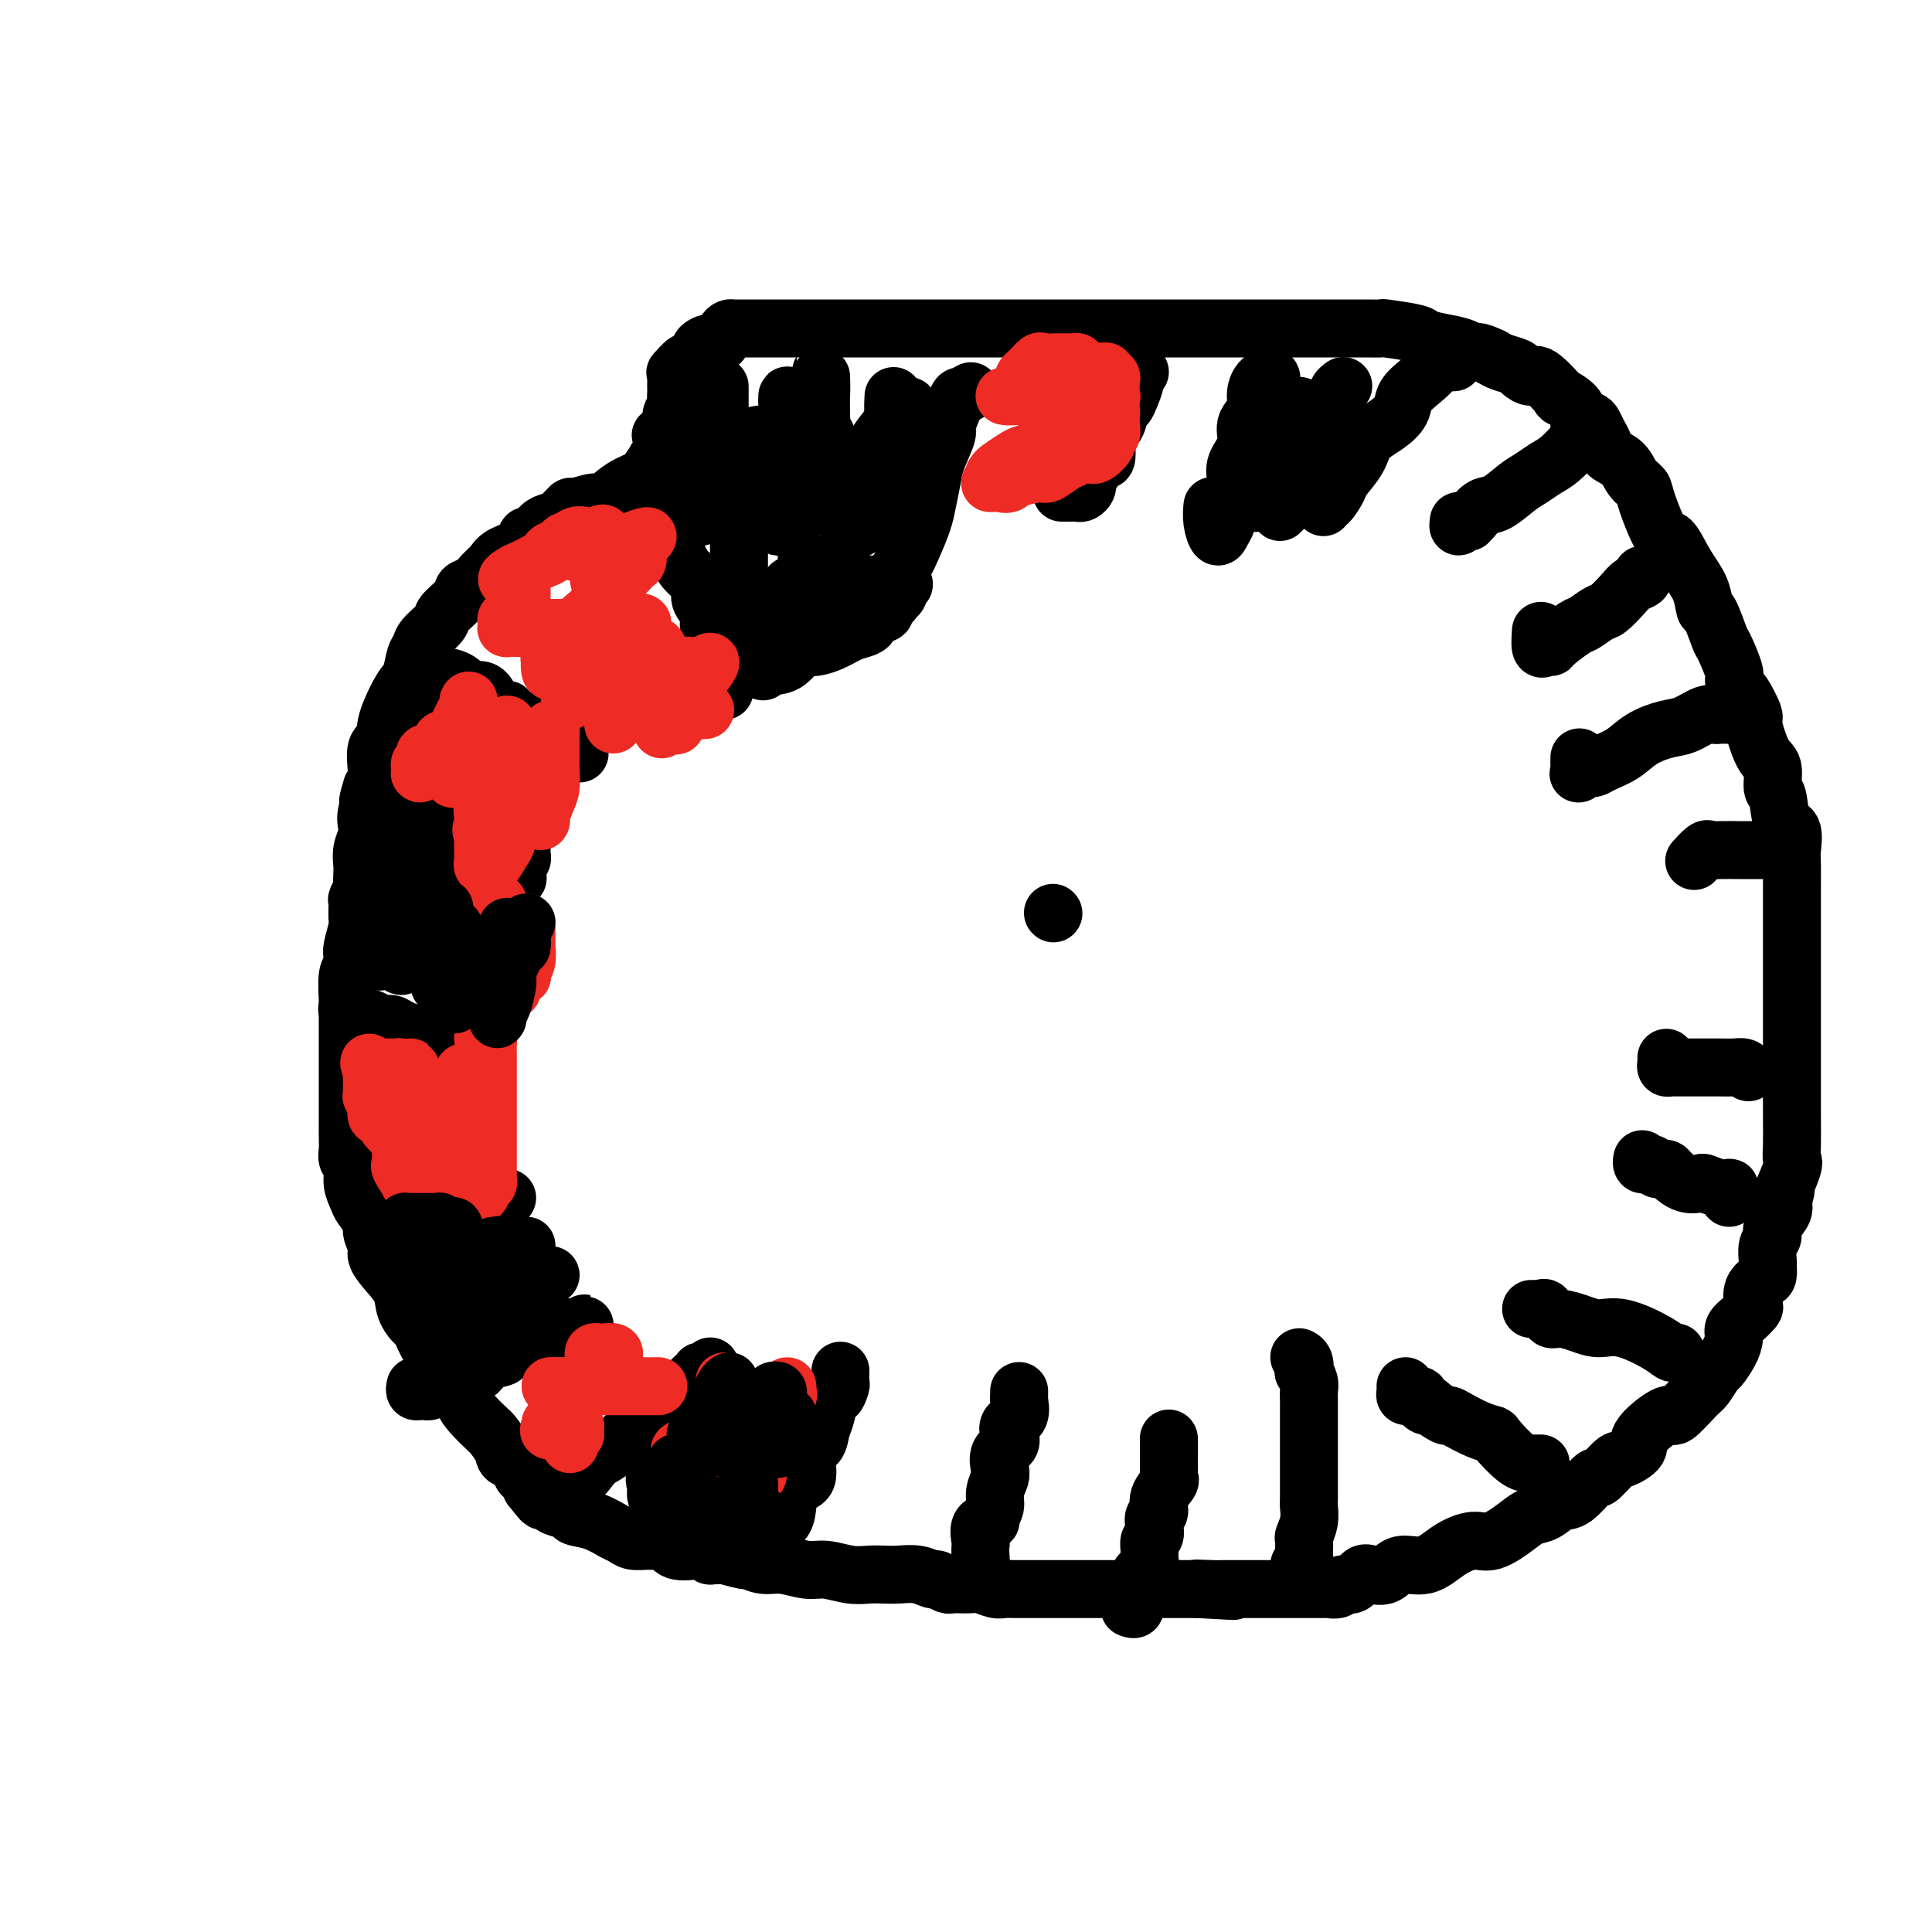 <svg viewBox='0 0 400 400' version='1.1' xmlns='http://www.w3.org/2000/svg' xmlns:xlink='http://www.w3.org/1999/xlink'><g fill='none' stroke='#000000' stroke-width='12' stroke-linecap='round' stroke-linejoin='round'><path d='M171,91c-0.026,0.113 -0.053,0.226 0,0c0.053,-0.226 0.185,-0.793 0,-1c-0.185,-0.207 -0.689,-0.056 -1,0c-0.311,0.056 -0.431,0.015 -1,0c-0.569,-0.015 -1.589,-0.004 -2,0c-0.411,0.004 -0.214,0.001 -1,0c-0.786,-0.001 -2.555,-0.001 -3,0c-0.445,0.001 0.434,0.003 0,0c-0.434,-0.003 -2.181,-0.012 -3,0c-0.819,0.012 -0.712,0.045 -1,0c-0.288,-0.045 -0.973,-0.167 -2,0c-1.027,0.167 -2.398,0.623 -3,1c-0.602,0.377 -0.435,0.676 -1,1c-0.565,0.324 -1.861,0.675 -3,1c-1.139,0.325 -2.120,0.625 -3,1c-0.880,0.375 -1.661,0.826 -2,1c-0.339,0.174 -0.238,0.070 -1,0c-0.762,-0.070 -2.387,-0.107 -3,0c-0.613,0.107 -0.214,0.359 -1,1c-0.786,0.641 -2.757,1.672 -4,2c-1.243,0.328 -1.759,-0.047 -2,0c-0.241,0.047 -0.209,0.514 -1,1c-0.791,0.486 -2.407,0.990 -4,2c-1.593,1.010 -3.165,2.526 -4,3c-0.835,0.474 -0.934,-0.094 -2,0c-1.066,0.094 -3.101,0.850 -4,1c-0.899,0.150 -0.664,-0.306 -1,0c-0.336,0.306 -1.242,1.373 -2,2c-0.758,0.627 -1.366,0.815 -2,1c-0.634,0.185 -1.294,0.367 -2,1c-0.706,0.633 -1.459,1.717 -2,2c-0.541,0.283 -0.869,-0.234 -1,0c-0.131,0.234 -0.065,1.218 -1,2c-0.935,0.782 -2.871,1.361 -4,2c-1.129,0.639 -1.452,1.339 -2,2c-0.548,0.661 -1.321,1.283 -2,2c-0.679,0.717 -1.265,1.528 -2,2c-0.735,0.472 -1.619,0.605 -2,1c-0.381,0.395 -0.259,1.051 -1,2c-0.741,0.949 -2.345,2.192 -3,3c-0.655,0.808 -0.360,1.183 -1,2c-0.640,0.817 -2.214,2.077 -3,3c-0.786,0.923 -0.783,1.511 -1,2c-0.217,0.489 -0.655,0.880 -1,2c-0.345,1.120 -0.598,2.969 -1,4c-0.402,1.031 -0.955,1.245 -2,3c-1.045,1.755 -2.584,5.050 -3,7c-0.416,1.950 0.291,2.554 0,3c-0.291,0.446 -1.578,0.736 -2,2c-0.422,1.264 0.022,3.504 0,5c-0.022,1.496 -0.511,2.248 -1,3'/><path d='M77,163c-1.642,5.109 -0.248,2.383 0,2c0.248,-0.383 -0.652,1.578 -1,3c-0.348,1.422 -0.146,2.306 0,3c0.146,0.694 0.235,1.198 0,2c-0.235,0.802 -0.794,1.901 -1,3c-0.206,1.099 -0.059,2.197 0,3c0.059,0.803 0.030,1.312 0,2c-0.030,0.688 -0.061,1.553 0,2c0.061,0.447 0.213,0.474 0,1c-0.213,0.526 -0.793,1.552 -1,2c-0.207,0.448 -0.042,0.318 0,1c0.042,0.682 -0.040,2.175 0,3c0.040,0.825 0.203,0.980 0,2c-0.203,1.020 -0.772,2.904 -1,4c-0.228,1.096 -0.114,1.405 0,2c0.114,0.595 0.227,1.476 0,2c-0.227,0.524 -0.793,0.691 -1,2c-0.207,1.309 -0.056,3.758 0,5c0.056,1.242 0.015,1.275 0,2c-0.015,0.725 -0.004,2.141 0,3c0.004,0.859 0.001,1.162 0,2c-0.001,0.838 -0.000,2.213 0,3c0.000,0.787 0.000,0.987 0,2c-0.000,1.013 -0.000,2.839 0,4c0.000,1.161 -0.000,1.658 0,2c0.000,0.342 0.000,0.529 0,1c-0.000,0.471 -0.000,1.227 0,2c0.000,0.773 0.000,1.562 0,2c-0.000,0.438 -0.001,0.526 0,1c0.001,0.474 0.004,1.333 0,2c-0.004,0.667 -0.016,1.140 0,2c0.016,0.860 0.060,2.107 0,3c-0.060,0.893 -0.225,1.431 0,2c0.225,0.569 0.839,1.168 1,2c0.161,0.832 -0.130,1.899 0,3c0.130,1.101 0.680,2.238 1,3c0.320,0.762 0.410,1.148 1,2c0.590,0.852 1.679,2.170 2,3c0.321,0.830 -0.128,1.173 0,2c0.128,0.827 0.831,2.139 1,3c0.169,0.861 -0.196,1.272 0,2c0.196,0.728 0.955,1.775 2,3c1.045,1.225 2.377,2.630 3,4c0.623,1.370 0.538,2.707 1,4c0.462,1.293 1.469,2.542 2,3c0.531,0.458 0.584,0.124 1,1c0.416,0.876 1.196,2.962 2,4c0.804,1.038 1.632,1.029 2,2c0.368,0.971 0.278,2.923 1,4c0.722,1.077 2.258,1.281 3,2c0.742,0.719 0.689,1.953 1,3c0.311,1.047 0.984,1.905 2,3c1.016,1.095 2.375,2.425 3,3c0.625,0.575 0.517,0.396 1,1c0.483,0.604 1.558,1.992 2,3c0.442,1.008 0.251,1.635 1,2c0.749,0.365 2.438,0.469 3,1c0.562,0.531 -0.003,1.489 0,2c0.003,0.511 0.572,0.575 1,1c0.428,0.425 0.714,1.213 1,2'/><path d='M110,308c3.192,4.024 2.173,2.584 2,2c-0.173,-0.584 0.501,-0.311 1,0c0.499,0.311 0.825,0.660 1,1c0.175,0.340 0.200,0.672 1,1c0.800,0.328 2.374,0.651 3,1c0.626,0.349 0.302,0.724 1,1c0.698,0.276 2.417,0.452 4,1c1.583,0.548 3.029,1.468 4,2c0.971,0.532 1.468,0.676 2,1c0.532,0.324 1.099,0.826 2,1c0.901,0.174 2.138,0.018 3,0c0.862,-0.018 1.351,0.100 2,0c0.649,-0.100 1.457,-0.420 2,0c0.543,0.420 0.819,1.581 2,2c1.181,0.419 3.267,0.098 4,0c0.733,-0.098 0.113,0.027 0,0c-0.113,-0.027 0.281,-0.204 1,0c0.719,0.204 1.762,0.791 2,1c0.238,0.209 -0.331,0.041 0,0c0.331,-0.041 1.561,0.046 2,0c0.439,-0.046 0.086,-0.224 1,0c0.914,0.224 3.094,0.849 4,1c0.906,0.151 0.537,-0.171 1,0c0.463,0.171 1.758,0.834 3,1c1.242,0.166 2.433,-0.166 4,0c1.567,0.166 3.511,0.829 5,1c1.489,0.171 2.522,-0.150 4,0c1.478,0.150 3.399,0.771 5,1c1.601,0.229 2.881,0.065 4,0c1.119,-0.065 2.078,-0.033 3,0c0.922,0.033 1.809,0.065 3,0c1.191,-0.065 2.687,-0.228 4,0c1.313,0.228 2.444,0.846 3,1c0.556,0.154 0.537,-0.154 1,0c0.463,0.154 1.407,0.772 2,1c0.593,0.228 0.834,0.065 1,0c0.166,-0.065 0.257,-0.031 1,0c0.743,0.031 2.138,0.061 3,0c0.862,-0.061 1.189,-0.212 2,0c0.811,0.212 2.104,0.789 3,1c0.896,0.211 1.393,0.057 2,0c0.607,-0.057 1.322,-0.015 2,0c0.678,0.015 1.319,0.004 2,0c0.681,-0.004 1.403,-0.001 2,0c0.597,0.001 1.071,0.000 2,0c0.929,-0.000 2.313,-0.000 3,0c0.687,0.000 0.676,0.000 1,0c0.324,-0.000 0.984,-0.000 2,0c1.016,0.000 2.387,0.000 3,0c0.613,-0.000 0.466,-0.000 1,0c0.534,0.000 1.747,0.000 3,0c1.253,-0.000 2.544,-0.000 3,0c0.456,0.000 0.075,0.000 1,0c0.925,-0.000 3.156,-0.000 5,0c1.844,0.000 3.302,0.000 4,0c0.698,-0.000 0.634,-0.000 1,0c0.366,0.000 1.160,0.000 2,0c0.840,-0.000 1.726,-0.000 2,0c0.274,0.000 -0.065,0.000 0,0c0.065,-0.000 0.532,-0.000 1,0'/><path d='M248,329c14.052,0.774 4.182,0.207 1,0c-3.182,-0.207 0.324,-0.056 2,0c1.676,0.056 1.520,0.015 2,0c0.480,-0.015 1.594,-0.004 2,0c0.406,0.004 0.105,0.001 1,0c0.895,-0.001 2.988,-0.000 4,0c1.012,0.000 0.944,0.000 1,0c0.056,-0.000 0.238,-0.000 1,0c0.762,0.000 2.106,0.000 3,0c0.894,-0.000 1.339,-0.000 2,0c0.661,0.000 1.539,0.000 2,0c0.461,-0.000 0.504,-0.000 1,0c0.496,0.000 1.446,0.001 2,0c0.554,-0.001 0.711,-0.005 1,0c0.289,0.005 0.710,0.017 1,0c0.290,-0.017 0.448,-0.065 1,0c0.552,0.065 1.498,0.241 2,0c0.502,-0.241 0.561,-0.900 1,-1c0.439,-0.100 1.260,0.357 2,0c0.740,-0.357 1.401,-1.529 2,-2c0.599,-0.471 1.138,-0.240 2,0c0.862,0.240 2.047,0.491 3,0c0.953,-0.491 1.674,-1.723 3,-2c1.326,-0.277 3.258,0.400 5,0c1.742,-0.400 3.295,-1.876 5,-3c1.705,-1.124 3.562,-1.897 5,-2c1.438,-0.103 2.458,0.462 4,0c1.542,-0.462 3.608,-1.952 5,-3c1.392,-1.048 2.111,-1.656 3,-2c0.889,-0.344 1.948,-0.425 3,-1c1.052,-0.575 2.096,-1.643 3,-2c0.904,-0.357 1.669,-0.003 3,-1c1.331,-0.997 3.230,-3.345 4,-4c0.770,-0.655 0.412,0.381 1,0c0.588,-0.381 2.123,-2.181 3,-3c0.877,-0.819 1.097,-0.657 2,-1c0.903,-0.343 2.490,-1.192 3,-2c0.510,-0.808 -0.058,-1.576 1,-3c1.058,-1.424 3.740,-3.503 5,-4c1.260,-0.497 1.096,0.587 2,0c0.904,-0.587 2.876,-2.846 4,-4c1.124,-1.154 1.402,-1.205 2,-2c0.598,-0.795 1.518,-2.334 2,-3c0.482,-0.666 0.527,-0.457 1,-1c0.473,-0.543 1.374,-1.837 2,-3c0.626,-1.163 0.977,-2.194 1,-3c0.023,-0.806 -0.283,-1.388 0,-2c0.283,-0.612 1.154,-1.253 2,-2c0.846,-0.747 1.666,-1.599 2,-2c0.334,-0.401 0.180,-0.349 0,-1c-0.180,-0.651 -0.388,-2.004 0,-3c0.388,-0.996 1.371,-1.636 2,-2c0.629,-0.364 0.905,-0.454 1,-1c0.095,-0.546 0.009,-1.549 0,-2c-0.009,-0.451 0.057,-0.351 0,-1c-0.057,-0.649 -0.239,-2.047 0,-3c0.239,-0.953 0.899,-1.462 1,-2c0.101,-0.538 -0.357,-1.106 0,-2c0.357,-0.894 1.531,-2.112 2,-3c0.469,-0.888 0.235,-1.444 0,-2'/><path d='M369,249c1.580,-4.971 0.031,-1.897 0,-2c-0.031,-0.103 1.456,-3.383 2,-5c0.544,-1.617 0.146,-1.572 0,-2c-0.146,-0.428 -0.039,-1.329 0,-3c0.039,-1.671 0.010,-4.114 0,-6c-0.010,-1.886 -0.003,-3.217 0,-4c0.003,-0.783 0.001,-1.019 0,-2c-0.001,-0.981 -0.000,-2.708 0,-4c0.000,-1.292 0.000,-2.149 0,-3c-0.000,-0.851 -0.000,-1.697 0,-3c0.000,-1.303 0.000,-3.062 0,-4c-0.000,-0.938 -0.000,-1.054 0,-2c0.000,-0.946 0.000,-2.721 0,-4c-0.000,-1.279 -0.000,-2.062 0,-3c0.000,-0.938 0.000,-2.031 0,-3c-0.000,-0.969 -0.000,-1.812 0,-3c0.000,-1.188 0.000,-2.720 0,-4c-0.000,-1.280 -0.001,-2.308 0,-3c0.001,-0.692 0.002,-1.047 0,-2c-0.002,-0.953 -0.007,-2.503 0,-4c0.007,-1.497 0.027,-2.941 0,-4c-0.027,-1.059 -0.103,-1.734 0,-3c0.103,-1.266 0.383,-3.123 0,-4c-0.383,-0.877 -1.428,-0.773 -2,-2c-0.572,-1.227 -0.669,-3.787 -1,-5c-0.331,-1.213 -0.896,-1.081 -1,-2c-0.104,-0.919 0.252,-2.888 0,-4c-0.252,-1.112 -1.114,-1.368 -2,-3c-0.886,-1.632 -1.797,-4.640 -2,-6c-0.203,-1.360 0.301,-1.071 0,-2c-0.301,-0.929 -1.408,-3.076 -2,-4c-0.592,-0.924 -0.668,-0.625 -1,-1c-0.332,-0.375 -0.919,-1.426 -1,-2c-0.081,-0.574 0.343,-0.673 0,-2c-0.343,-1.327 -1.452,-3.884 -2,-5c-0.548,-1.116 -0.534,-0.792 -1,-2c-0.466,-1.208 -1.413,-3.947 -2,-5c-0.587,-1.053 -0.813,-0.419 -1,-1c-0.187,-0.581 -0.334,-2.375 -1,-4c-0.666,-1.625 -1.851,-3.079 -3,-5c-1.149,-1.921 -2.262,-4.309 -3,-5c-0.738,-0.691 -1.103,0.317 -2,-1c-0.897,-1.317 -2.328,-4.958 -3,-7c-0.672,-2.042 -0.586,-2.487 -1,-3c-0.414,-0.513 -1.329,-1.096 -2,-2c-0.671,-0.904 -1.097,-2.130 -2,-3c-0.903,-0.870 -2.282,-1.385 -3,-2c-0.718,-0.615 -0.774,-1.330 -1,-2c-0.226,-0.670 -0.621,-1.295 -1,-2c-0.379,-0.705 -0.741,-1.490 -1,-2c-0.259,-0.510 -0.416,-0.745 -1,-1c-0.584,-0.255 -1.596,-0.528 -2,-1c-0.404,-0.472 -0.201,-1.141 -1,-2c-0.799,-0.859 -2.599,-1.907 -3,-2c-0.401,-0.093 0.599,0.771 0,0c-0.599,-0.771 -2.797,-3.176 -4,-4c-1.203,-0.824 -1.411,-0.066 -2,0c-0.589,0.066 -1.560,-0.560 -2,-1c-0.440,-0.440 -0.349,-0.695 -1,-1c-0.651,-0.305 -2.043,-0.658 -3,-1c-0.957,-0.342 -1.478,-0.671 -2,-1'/><path d='M309,74c-3.463,-1.726 -3.619,-1.040 -4,-1c-0.381,0.040 -0.986,-0.568 -2,-1c-1.014,-0.432 -2.437,-0.690 -4,-1c-1.563,-0.310 -3.264,-0.671 -4,-1c-0.736,-0.329 -0.505,-0.624 -2,-1c-1.495,-0.376 -4.716,-0.833 -6,-1c-1.284,-0.167 -0.631,-0.045 -1,0c-0.369,0.045 -1.760,0.012 -3,0c-1.240,-0.012 -2.328,-0.003 -3,0c-0.672,0.003 -0.929,0.001 -2,0c-1.071,-0.001 -2.955,-0.000 -4,0c-1.045,0.000 -1.249,0.000 -2,0c-0.751,-0.000 -2.047,-0.000 -3,0c-0.953,0.000 -1.563,0.000 -2,0c-0.437,-0.000 -0.702,-0.000 -3,0c-2.298,0.000 -6.630,0.000 -9,0c-2.370,-0.000 -2.780,-0.000 -4,0c-1.220,0.000 -3.252,0.000 -5,0c-1.748,-0.000 -3.211,-0.000 -5,0c-1.789,0.000 -3.902,0.000 -6,0c-2.098,-0.000 -4.181,-0.000 -6,0c-1.819,0.000 -3.374,0.000 -5,0c-1.626,-0.000 -3.324,-0.000 -5,0c-1.676,0.000 -3.329,0.000 -5,0c-1.671,-0.000 -3.359,-0.000 -5,0c-1.641,0.000 -3.236,-0.000 -5,0c-1.764,0.000 -3.697,0.000 -5,0c-1.303,-0.000 -1.977,-0.000 -3,0c-1.023,0.000 -2.395,0.000 -4,0c-1.605,-0.000 -3.444,-0.000 -5,0c-1.556,0.000 -2.828,0.000 -4,0c-1.172,-0.000 -2.243,-0.000 -4,0c-1.757,0.000 -4.200,0.000 -6,0c-1.800,-0.000 -2.959,-0.000 -4,0c-1.041,0.000 -1.966,0.000 -3,0c-1.034,-0.000 -2.177,-0.000 -3,0c-0.823,0.000 -1.325,0.000 -2,0c-0.675,-0.000 -1.524,-0.000 -2,0c-0.476,0.000 -0.579,0.000 -1,0c-0.421,-0.000 -1.159,-0.000 -2,0c-0.841,0.000 -1.784,0.002 -2,0c-0.216,-0.002 0.294,-0.007 0,0c-0.294,0.007 -1.391,0.025 -2,0c-0.609,-0.025 -0.731,-0.095 -1,0c-0.269,0.095 -0.684,0.354 -1,1c-0.316,0.646 -0.532,1.678 -1,2c-0.468,0.322 -1.186,-0.067 -2,0c-0.814,0.067 -1.722,0.590 -2,1c-0.278,0.410 0.076,0.706 0,1c-0.076,0.294 -0.581,0.586 -1,1c-0.419,0.414 -0.753,0.949 -1,1c-0.247,0.051 -0.406,-0.382 -1,0c-0.594,0.382 -1.623,1.580 -2,2c-0.377,0.420 -0.101,0.061 0,0c0.101,-0.061 0.027,0.176 0,1c-0.027,0.824 -0.008,2.235 0,3c0.008,0.765 0.004,0.882 0,1'/><path d='M140,82c-0.019,0.965 -0.065,0.879 0,1c0.065,0.121 0.242,0.449 0,1c-0.242,0.551 -0.902,1.326 -1,2c-0.098,0.674 0.367,1.249 0,2c-0.367,0.751 -1.566,1.679 -2,2c-0.434,0.321 -0.103,0.034 0,0c0.103,-0.034 -0.023,0.184 0,1c0.023,0.816 0.195,2.230 0,3c-0.195,0.770 -0.756,0.895 -1,1c-0.244,0.105 -0.169,0.189 0,0c0.169,-0.189 0.434,-0.650 0,0c-0.434,0.650 -1.566,2.411 -2,3c-0.434,0.589 -0.169,0.007 0,0c0.169,-0.007 0.241,0.562 0,1c-0.241,0.438 -0.797,0.744 -1,1c-0.203,0.256 -0.054,0.460 0,1c0.054,0.540 0.015,1.415 0,2c-0.015,0.585 -0.004,0.882 0,1c0.004,0.118 0.002,0.059 0,0'/><path d='M88,140c1.231,0.014 2.461,0.029 3,0c0.539,-0.029 0.385,-0.100 1,0c0.615,0.100 1.997,0.371 3,1c1.003,0.629 1.627,1.617 2,2c0.373,0.383 0.495,0.162 1,0c0.505,-0.162 1.392,-0.264 2,0c0.608,0.264 0.936,0.894 1,1c0.064,0.106 -0.137,-0.311 0,0c0.137,0.311 0.611,1.351 1,2c0.389,0.649 0.695,0.909 1,1c0.305,0.091 0.611,0.014 1,0c0.389,-0.014 0.860,0.034 1,0c0.140,-0.034 -0.050,-0.150 0,0c0.050,0.150 0.341,0.565 1,1c0.659,0.435 1.686,0.891 2,1c0.314,0.109 -0.085,-0.130 0,0c0.085,0.130 0.654,0.627 1,1c0.346,0.373 0.469,0.621 1,1c0.531,0.379 1.468,0.888 2,1c0.532,0.112 0.657,-0.173 1,0c0.343,0.173 0.904,0.803 1,1c0.096,0.197 -0.272,-0.038 0,0c0.272,0.038 1.183,0.350 2,1c0.817,0.650 1.538,1.638 2,2c0.462,0.362 0.663,0.097 1,0c0.337,-0.097 0.811,-0.028 1,0c0.189,0.028 0.095,0.014 0,0'/><path d='M82,170c-0.006,0.229 -0.013,0.458 0,1c0.013,0.542 0.044,1.398 0,2c-0.044,0.602 -0.163,0.950 0,1c0.163,0.050 0.607,-0.197 1,0c0.393,0.197 0.735,0.837 1,1c0.265,0.163 0.453,-0.150 1,0c0.547,0.150 1.452,0.762 2,1c0.548,0.238 0.739,0.103 1,0c0.261,-0.103 0.591,-0.172 1,0c0.409,0.172 0.897,0.586 1,1c0.103,0.414 -0.180,0.829 0,1c0.180,0.171 0.822,0.098 1,0c0.178,-0.098 -0.107,-0.220 0,0c0.107,0.220 0.606,0.781 1,1c0.394,0.219 0.683,0.096 1,0c0.317,-0.096 0.661,-0.167 1,0c0.339,0.167 0.672,0.570 1,1c0.328,0.430 0.652,0.886 1,1c0.348,0.114 0.719,-0.113 1,0c0.281,0.113 0.471,0.566 1,1c0.529,0.434 1.396,0.850 2,1c0.604,0.150 0.947,0.033 1,0c0.053,-0.033 -0.182,0.019 0,0c0.182,-0.019 0.781,-0.110 1,0c0.219,0.110 0.059,0.421 0,1c-0.059,0.579 -0.016,1.425 0,2c0.016,0.575 0.005,0.879 0,1c-0.005,0.121 -0.002,0.061 0,0'/><path d='M72,209c0.040,0.025 0.079,0.049 0,0c-0.079,-0.049 -0.278,-0.172 0,0c0.278,0.172 1.032,0.637 2,1c0.968,0.363 2.151,0.623 3,1c0.849,0.377 1.364,0.870 2,1c0.636,0.130 1.393,-0.105 2,0c0.607,0.105 1.066,0.549 2,1c0.934,0.451 2.344,0.909 3,1c0.656,0.091 0.557,-0.186 1,0c0.443,0.186 1.427,0.833 2,1c0.573,0.167 0.735,-0.147 1,0c0.265,0.147 0.634,0.756 1,1c0.366,0.244 0.728,0.122 1,0c0.272,-0.122 0.455,-0.243 1,0c0.545,0.243 1.452,0.850 2,1c0.548,0.150 0.738,-0.156 1,0c0.262,0.156 0.596,0.773 1,1c0.404,0.227 0.879,0.063 1,0c0.121,-0.063 -0.111,-0.024 0,0c0.111,0.024 0.565,0.033 1,0c0.435,-0.033 0.851,-0.109 1,0c0.149,0.109 0.033,0.405 0,1c-0.033,0.595 0.019,1.491 0,2c-0.019,0.509 -0.108,0.631 0,1c0.108,0.369 0.414,0.984 0,2c-0.414,1.016 -1.547,2.433 -2,3c-0.453,0.567 -0.227,0.283 0,0'/><path d='M77,248c1.544,0.000 3.088,0.000 4,0c0.912,0.000 1.194,0.000 2,0c0.806,-0.000 2.138,0.000 3,0c0.862,0.000 1.256,0.000 2,0c0.744,0.000 1.838,0.000 3,0c1.162,-0.000 2.391,0.000 3,0c0.609,0.000 0.598,0.000 1,0c0.402,0.000 1.217,0.000 2,0c0.783,-0.000 1.533,0.000 2,0c0.467,0.000 0.650,-0.000 1,0c0.350,0.000 0.867,0.000 1,0c0.133,0.000 -0.118,0.000 0,0c0.118,-0.000 0.606,0.000 1,0c0.394,-0.000 0.693,-0.000 1,0c0.307,0.000 0.621,0.000 1,0c0.379,0.000 0.823,-0.000 1,0c0.177,0.000 0.089,0.000 0,0'/><path d='M86,287c-0.088,0.421 -0.176,0.842 0,1c0.176,0.158 0.617,0.053 1,0c0.383,-0.053 0.707,-0.055 1,0c0.293,0.055 0.555,0.168 1,0c0.445,-0.168 1.074,-0.618 2,-1c0.926,-0.382 2.147,-0.698 3,-1c0.853,-0.302 1.336,-0.592 2,-1c0.664,-0.408 1.510,-0.936 2,-1c0.490,-0.064 0.623,0.334 1,0c0.377,-0.334 0.996,-1.400 2,-2c1.004,-0.600 2.391,-0.734 3,-1c0.609,-0.266 0.439,-0.663 1,-1c0.561,-0.337 1.852,-0.613 3,-1c1.148,-0.387 2.153,-0.886 3,-1c0.847,-0.114 1.536,0.158 2,0c0.464,-0.158 0.703,-0.746 1,-1c0.297,-0.254 0.652,-0.173 1,0c0.348,0.173 0.688,0.438 1,0c0.312,-0.438 0.595,-1.580 1,-2c0.405,-0.420 0.932,-0.117 1,0c0.068,0.117 -0.321,0.049 0,0c0.321,-0.049 1.354,-0.079 2,0c0.646,0.079 0.905,0.269 1,0c0.095,-0.269 0.026,-0.995 0,-1c-0.026,-0.005 -0.007,0.713 0,1c0.007,0.287 0.004,0.144 0,0'/><path d='M118,306c-0.177,-0.047 -0.354,-0.094 0,0c0.354,0.094 1.240,0.328 2,0c0.760,-0.328 1.394,-1.220 2,-2c0.606,-0.780 1.182,-1.450 2,-2c0.818,-0.550 1.876,-0.982 3,-2c1.124,-1.018 2.313,-2.622 3,-3c0.687,-0.378 0.872,0.470 1,0c0.128,-0.470 0.199,-2.258 1,-3c0.801,-0.742 2.333,-0.436 4,-1c1.667,-0.564 3.469,-1.996 4,-3c0.531,-1.004 -0.207,-1.579 0,-2c0.207,-0.421 1.361,-0.687 2,-1c0.639,-0.313 0.762,-0.671 1,-1c0.238,-0.329 0.589,-0.628 1,-1c0.411,-0.372 0.881,-0.818 1,-1c0.119,-0.182 -0.112,-0.101 0,0c0.112,0.101 0.566,0.223 1,0c0.434,-0.223 0.848,-0.791 1,-1c0.152,-0.209 0.044,-0.060 0,0c-0.044,0.060 -0.022,0.030 0,0'/><path d='M158,316c0.362,-0.014 0.725,-0.028 1,0c0.275,0.028 0.464,0.100 1,0c0.536,-0.100 1.420,-0.370 2,-1c0.580,-0.630 0.856,-1.620 1,-3c0.144,-1.380 0.157,-3.150 1,-4c0.843,-0.850 2.516,-0.781 3,-2c0.484,-1.219 -0.221,-3.726 0,-5c0.221,-1.274 1.368,-1.317 2,-2c0.632,-0.683 0.747,-2.008 1,-3c0.253,-0.992 0.642,-1.651 1,-3c0.358,-1.349 0.684,-3.388 1,-4c0.316,-0.612 0.620,0.203 1,0c0.380,-0.203 0.834,-1.426 1,-2c0.166,-0.574 0.045,-0.501 0,-1c-0.045,-0.499 -0.013,-1.571 0,-2c0.013,-0.429 0.006,-0.214 0,0'/><path d='M202,325c0.421,-0.255 0.843,-0.510 1,-1c0.157,-0.490 0.050,-1.217 0,-2c-0.050,-0.783 -0.043,-1.624 0,-2c0.043,-0.376 0.121,-0.288 0,-1c-0.121,-0.712 -0.440,-2.224 0,-3c0.440,-0.776 1.638,-0.817 2,-1c0.362,-0.183 -0.113,-0.509 0,-1c0.113,-0.491 0.813,-1.146 1,-2c0.187,-0.854 -0.139,-1.905 0,-3c0.139,-1.095 0.742,-2.233 1,-3c0.258,-0.767 0.172,-1.164 0,-2c-0.172,-0.836 -0.431,-2.109 0,-3c0.431,-0.891 1.551,-1.398 2,-2c0.449,-0.602 0.225,-1.300 0,-2c-0.225,-0.700 -0.453,-1.402 0,-2c0.453,-0.598 1.585,-1.092 2,-2c0.415,-0.908 0.111,-2.229 0,-3c-0.111,-0.771 -0.030,-0.990 0,-1c0.030,-0.010 0.008,0.190 0,0c-0.008,-0.190 -0.002,-0.768 0,-1c0.002,-0.232 0.001,-0.116 0,0'/><path d='M234,333c-0.121,-0.047 -0.243,-0.094 0,0c0.243,0.094 0.850,0.328 1,0c0.150,-0.328 -0.158,-1.219 0,-2c0.158,-0.781 0.782,-1.451 1,-2c0.218,-0.549 0.030,-0.976 0,-1c-0.030,-0.024 0.097,0.356 0,0c-0.097,-0.356 -0.419,-1.447 0,-2c0.419,-0.553 1.580,-0.567 2,-1c0.420,-0.433 0.099,-1.284 0,-2c-0.099,-0.716 0.025,-1.295 0,-2c-0.025,-0.705 -0.199,-1.535 0,-2c0.199,-0.465 0.769,-0.564 1,-1c0.231,-0.436 0.122,-1.209 0,-2c-0.122,-0.791 -0.257,-1.598 0,-2c0.257,-0.402 0.906,-0.397 1,-1c0.094,-0.603 -0.367,-1.815 0,-3c0.367,-1.185 1.562,-2.344 2,-3c0.438,-0.656 0.117,-0.808 0,-1c-0.117,-0.192 -0.031,-0.423 0,-1c0.031,-0.577 0.008,-1.500 0,-2c-0.008,-0.500 -0.002,-0.577 0,-1c0.002,-0.423 0.001,-1.191 0,-2c-0.001,-0.809 -0.000,-1.660 0,-2c0.000,-0.340 0.000,-0.170 0,0'/><path d='M269,324c0.425,-0.397 0.850,-0.794 1,-1c0.150,-0.206 0.026,-0.219 0,-1c-0.026,-0.781 0.046,-2.328 0,-3c-0.046,-0.672 -0.208,-0.468 0,-1c0.208,-0.532 0.788,-1.798 1,-3c0.212,-1.202 0.057,-2.339 0,-3c-0.057,-0.661 -0.015,-0.847 0,-2c0.015,-1.153 0.004,-3.274 0,-4c-0.004,-0.726 -0.001,-0.057 0,-1c0.001,-0.943 0.000,-3.499 0,-5c-0.000,-1.501 0.001,-1.949 0,-3c-0.001,-1.051 -0.004,-2.706 0,-4c0.004,-1.294 0.015,-2.226 0,-3c-0.015,-0.774 -0.056,-1.391 0,-2c0.056,-0.609 0.207,-1.211 0,-2c-0.207,-0.789 -0.774,-1.767 -1,-2c-0.226,-0.233 -0.112,0.278 0,0c0.112,-0.278 0.223,-1.344 0,-2c-0.223,-0.656 -0.778,-0.902 -1,-1c-0.222,-0.098 -0.111,-0.049 0,0'/><path d='M319,303c-0.623,-0.001 -1.247,-0.002 -2,0c-0.753,0.002 -1.637,0.008 -3,-1c-1.363,-1.008 -3.206,-3.031 -4,-4c-0.794,-0.969 -0.539,-0.885 -1,-1c-0.461,-0.115 -1.638,-0.431 -3,-1c-1.362,-0.569 -2.911,-1.393 -4,-2c-1.089,-0.607 -1.720,-0.999 -2,-1c-0.280,-0.001 -0.208,0.388 -1,0c-0.792,-0.388 -2.447,-1.553 -3,-2c-0.553,-0.447 -0.004,-0.176 0,0c0.004,0.176 -0.538,0.257 -1,0c-0.462,-0.257 -0.845,-0.854 -1,-1c-0.155,-0.146 -0.084,0.158 0,0c0.084,-0.158 0.180,-0.777 0,-1c-0.180,-0.223 -0.637,-0.049 -1,0c-0.363,0.049 -0.633,-0.025 -1,0c-0.367,0.025 -0.830,0.151 -1,0c-0.170,-0.151 -0.046,-0.579 0,-1c0.046,-0.421 0.013,-0.835 0,-1c-0.013,-0.165 -0.007,-0.083 0,0'/><path d='M347,280c-0.261,0.134 -0.523,0.268 -1,0c-0.477,-0.268 -1.171,-0.938 -3,-2c-1.829,-1.062 -4.794,-2.517 -7,-3c-2.206,-0.483 -3.652,0.007 -5,0c-1.348,-0.007 -2.599,-0.510 -4,-1c-1.401,-0.490 -2.954,-0.969 -4,-1c-1.046,-0.031 -1.586,0.384 -2,0c-0.414,-0.384 -0.703,-1.567 -1,-2c-0.297,-0.433 -0.602,-0.116 -1,0c-0.398,0.116 -0.890,0.031 -1,0c-0.110,-0.031 0.163,-0.008 0,0c-0.163,0.008 -0.761,0.002 -1,0c-0.239,-0.002 -0.120,-0.001 0,0'/><path d='M358,248c0.010,-0.312 0.020,-0.623 0,-1c-0.020,-0.377 -0.070,-0.819 0,-1c0.070,-0.181 0.259,-0.099 0,0c-0.259,0.099 -0.966,0.216 -2,0c-1.034,-0.216 -2.396,-0.766 -3,-1c-0.604,-0.234 -0.452,-0.154 -1,0c-0.548,0.154 -1.796,0.382 -3,0c-1.204,-0.382 -2.364,-1.374 -3,-2c-0.636,-0.626 -0.748,-0.886 -1,-1c-0.252,-0.114 -0.646,-0.082 -1,0c-0.354,0.082 -0.669,0.214 -1,0c-0.331,-0.214 -0.677,-0.776 -1,-1c-0.323,-0.224 -0.623,-0.112 -1,0c-0.377,0.112 -0.832,0.222 -1,0c-0.168,-0.222 -0.048,-0.778 0,-1c0.048,-0.222 0.024,-0.111 0,0'/><path d='M362,222c-0.263,-0.423 -0.527,-0.845 -1,-1c-0.473,-0.155 -1.157,-0.041 -2,0c-0.843,0.041 -1.847,0.011 -3,0c-1.153,-0.011 -2.456,-0.003 -3,0c-0.544,0.003 -0.331,0.001 -1,0c-0.669,-0.001 -2.222,0.001 -3,0c-0.778,-0.001 -0.783,-0.003 -1,0c-0.217,0.003 -0.647,0.011 -1,0c-0.353,-0.011 -0.631,-0.042 -1,0c-0.369,0.042 -0.831,0.155 -1,0c-0.169,-0.155 -0.046,-0.580 0,-1c0.046,-0.420 0.013,-0.834 0,-1c-0.013,-0.166 -0.007,-0.083 0,0'/><path d='M368,176c-0.279,-0.000 -0.557,-0.000 -1,0c-0.443,0.000 -1.050,0.001 -2,0c-0.950,-0.001 -2.242,-0.002 -3,0c-0.758,0.002 -0.981,0.008 -2,0c-1.019,-0.008 -2.834,-0.030 -4,0c-1.166,0.030 -1.684,0.111 -2,0c-0.316,-0.111 -0.431,-0.415 -1,0c-0.569,0.415 -1.591,1.547 -2,2c-0.409,0.453 -0.204,0.226 0,0'/><path d='M358,148c-0.766,-0.015 -1.533,-0.030 -2,0c-0.467,0.030 -0.635,0.104 -1,0c-0.365,-0.104 -0.929,-0.386 -2,0c-1.071,0.386 -2.650,1.441 -4,2c-1.350,0.559 -2.470,0.623 -4,1c-1.530,0.377 -3.469,1.067 -5,2c-1.531,0.933 -2.652,2.110 -4,3c-1.348,0.890 -2.921,1.493 -4,2c-1.079,0.507 -1.662,0.919 -2,1c-0.338,0.081 -0.430,-0.168 -1,0c-0.570,0.168 -1.617,0.752 -2,1c-0.383,0.248 -0.103,0.159 0,0c0.103,-0.159 0.028,-0.389 0,-1c-0.028,-0.611 -0.008,-1.603 0,-2c0.008,-0.397 0.004,-0.198 0,0'/><path d='M340,119c0.187,0.347 0.375,0.694 0,1c-0.375,0.306 -1.312,0.573 -2,1c-0.688,0.427 -1.127,1.016 -2,2c-0.873,0.984 -2.182,2.365 -3,3c-0.818,0.635 -1.147,0.524 -2,1c-0.853,0.476 -2.231,1.538 -3,2c-0.769,0.462 -0.928,0.323 -2,1c-1.072,0.677 -3.058,2.170 -4,3c-0.942,0.830 -0.841,0.996 -1,1c-0.159,0.004 -0.579,-0.154 -1,0c-0.421,0.154 -0.844,0.618 -1,0c-0.156,-0.618 -0.045,-2.320 0,-3c0.045,-0.680 0.022,-0.340 0,0'/><path d='M327,87c-0.001,0.476 -0.002,0.952 0,1c0.002,0.048 0.006,-0.331 0,0c-0.006,0.331 -0.021,1.373 0,2c0.021,0.627 0.077,0.840 0,1c-0.077,0.160 -0.288,0.268 -1,1c-0.712,0.732 -1.927,2.088 -3,3c-1.073,0.912 -2.006,1.381 -3,2c-0.994,0.619 -2.048,1.388 -3,2c-0.952,0.612 -1.800,1.068 -3,2c-1.200,0.932 -2.752,2.341 -4,3c-1.248,0.659 -2.194,0.568 -3,1c-0.806,0.432 -1.474,1.389 -2,2c-0.526,0.611 -0.912,0.878 -1,1c-0.088,0.122 0.120,0.099 0,0c-0.120,-0.099 -0.568,-0.274 -1,0c-0.432,0.274 -0.847,0.997 -1,1c-0.153,0.003 -0.044,-0.713 0,-1c0.044,-0.287 0.022,-0.143 0,0'/><path d='M301,75c-0.065,0.011 -0.130,0.022 -1,0c-0.870,-0.022 -2.547,-0.078 -3,0c-0.453,0.078 0.316,0.289 0,1c-0.316,0.711 -1.716,1.922 -3,3c-1.284,1.078 -2.450,2.023 -3,3c-0.550,0.977 -0.484,1.985 -1,3c-0.516,1.015 -1.615,2.038 -3,3c-1.385,0.962 -3.057,1.863 -4,3c-0.943,1.137 -1.156,2.512 -2,4c-0.844,1.488 -2.317,3.091 -3,4c-0.683,0.909 -0.575,1.123 -1,2c-0.425,0.877 -1.382,2.417 -2,3c-0.618,0.583 -0.898,0.208 -1,0c-0.102,-0.208 -0.028,-0.248 0,0c0.028,0.248 0.008,0.785 0,1c-0.008,0.215 -0.004,0.107 0,0'/><path d='M263,79c0.191,-0.465 0.383,-0.929 0,-1c-0.383,-0.071 -1.340,0.252 -2,1c-0.660,0.748 -1.021,1.922 -1,3c0.021,1.078 0.426,2.060 0,3c-0.426,0.940 -1.681,1.836 -2,3c-0.319,1.164 0.299,2.595 0,4c-0.299,1.405 -1.516,2.785 -2,4c-0.484,1.215 -0.234,2.265 0,3c0.234,0.735 0.452,1.156 0,2c-0.452,0.844 -1.574,2.113 -2,3c-0.426,0.887 -0.156,1.392 0,2c0.156,0.608 0.200,1.318 0,2c-0.200,0.682 -0.642,1.335 -1,2c-0.358,0.665 -0.632,1.343 -1,1c-0.368,-0.343 -0.830,-1.708 -1,-3c-0.170,-1.292 -0.049,-2.512 0,-3c0.049,-0.488 0.024,-0.244 0,0'/><path d='M236,77c-0.447,-0.151 -0.894,-0.302 -1,0c-0.106,0.302 0.127,1.057 0,2c-0.127,0.943 -0.616,2.073 -1,3c-0.384,0.927 -0.663,1.650 -1,2c-0.337,0.350 -0.730,0.326 -1,1c-0.270,0.674 -0.415,2.047 -1,3c-0.585,0.953 -1.610,1.487 -2,2c-0.390,0.513 -0.146,1.006 0,2c0.146,0.994 0.193,2.490 0,3c-0.193,0.510 -0.626,0.035 -1,0c-0.374,-0.035 -0.688,0.372 -1,1c-0.312,0.628 -0.622,1.479 -1,2c-0.378,0.521 -0.822,0.714 -1,1c-0.178,0.286 -0.088,0.665 0,1c0.088,0.335 0.174,0.626 0,1c-0.174,0.374 -0.607,0.832 -1,1c-0.393,0.168 -0.744,0.045 -1,0c-0.256,-0.045 -0.415,-0.012 -1,0c-0.585,0.012 -1.596,0.003 -2,0c-0.404,-0.003 -0.202,-0.002 0,0'/><path d='M201,81c-0.797,0.454 -1.593,0.908 -2,1c-0.407,0.092 -0.423,-0.179 -1,1c-0.577,1.179 -1.713,3.806 -2,5c-0.287,1.194 0.275,0.954 0,2c-0.275,1.046 -1.386,3.377 -2,5c-0.614,1.623 -0.732,2.537 -1,4c-0.268,1.463 -0.688,3.475 -1,5c-0.312,1.525 -0.518,2.564 -1,4c-0.482,1.436 -1.239,3.270 -2,5c-0.761,1.730 -1.525,3.355 -2,4c-0.475,0.645 -0.663,0.309 -1,1c-0.337,0.691 -0.825,2.410 -1,3c-0.175,0.590 -0.036,0.053 0,0c0.036,-0.053 -0.029,0.378 0,1c0.029,0.622 0.152,1.435 0,2c-0.152,0.565 -0.579,0.883 -1,1c-0.421,0.117 -0.834,0.033 -1,0c-0.166,-0.033 -0.083,-0.017 0,0'/><path d='M218,189c0.000,0.000 0.100,0.100 0.1,0.1'/></g>
<g fill='none' stroke='#EE2B24' stroke-width='12' stroke-linecap='round' stroke-linejoin='round'><path d='M100,215c0.423,-0.057 0.845,-0.114 1,0c0.155,0.114 0.041,0.397 0,1c-0.041,0.603 -0.011,1.524 0,2c0.011,0.476 0.003,0.508 0,1c-0.003,0.492 -0.001,1.445 0,2c0.001,0.555 0.000,0.712 0,1c-0.000,0.288 -0.000,0.707 0,1c0.000,0.293 0.000,0.458 0,1c-0.000,0.542 -0.000,1.459 0,2c0.000,0.541 0.000,0.704 0,1c-0.000,0.296 -0.000,0.723 0,1c0.000,0.277 0.000,0.403 0,1c-0.000,0.597 -0.000,1.665 0,2c0.000,0.335 0.000,-0.064 0,0c-0.000,0.064 0.000,0.590 0,1c0.000,0.410 -0.000,0.706 0,1c0.000,0.294 0.000,0.588 0,1c-0.000,0.412 -0.000,0.941 0,1c0.000,0.059 0.000,-0.353 0,0c-0.000,0.353 -0.000,1.472 0,2c0.000,0.528 0.000,0.466 0,1c-0.000,0.534 -0.000,1.663 0,2c0.000,0.337 0.000,-0.117 0,0c-0.000,0.117 -0.000,0.805 0,1c0.000,0.195 0.001,-0.102 0,0c-0.001,0.102 -0.003,0.602 0,1c0.003,0.398 0.011,0.694 0,1c-0.011,0.306 -0.041,0.621 0,1c0.041,0.379 0.155,0.823 0,1c-0.155,0.177 -0.577,0.089 -1,0'/><path d='M100,245c-0.421,4.641 -1.474,1.244 -2,0c-0.526,-1.244 -0.526,-0.333 -1,0c-0.474,0.333 -1.423,0.089 -2,0c-0.577,-0.089 -0.783,-0.024 -1,0c-0.217,0.024 -0.444,0.006 -1,0c-0.556,-0.006 -1.439,-0.002 -2,0c-0.561,0.002 -0.799,0.001 -1,0c-0.201,-0.001 -0.366,-0.001 -1,0c-0.634,0.001 -1.737,0.003 -2,0c-0.263,-0.003 0.314,-0.011 0,0c-0.314,0.011 -1.520,0.042 -2,0c-0.480,-0.042 -0.234,-0.158 0,0c0.234,0.158 0.455,0.590 0,0c-0.455,-0.590 -1.586,-2.203 -2,-3c-0.414,-0.797 -0.110,-0.777 0,-1c0.110,-0.223 0.028,-0.689 0,-1c-0.028,-0.311 -0.000,-0.467 0,-1c0.000,-0.533 -0.027,-1.443 0,-2c0.027,-0.557 0.109,-0.760 0,-1c-0.109,-0.240 -0.408,-0.516 -1,-1c-0.592,-0.484 -1.478,-1.176 -2,-2c-0.522,-0.824 -0.679,-1.780 -1,-2c-0.321,-0.220 -0.804,0.296 -1,0c-0.196,-0.296 -0.105,-1.403 0,-2c0.105,-0.597 0.224,-0.685 0,-1c-0.224,-0.315 -0.792,-0.858 -1,-1c-0.208,-0.142 -0.056,0.117 0,0c0.056,-0.117 0.015,-0.609 0,-1c-0.015,-0.391 -0.004,-0.682 0,-1c0.004,-0.318 0.001,-0.662 0,-1c-0.001,-0.338 -0.000,-0.668 0,-1c0.000,-0.332 0.000,-0.666 0,-1'/><path d='M77,222c-0.991,-3.321 -0.469,-1.622 0,-1c0.469,0.622 0.885,0.167 1,0c0.115,-0.167 -0.072,-0.046 0,0c0.072,0.046 0.401,0.015 1,0c0.599,-0.015 1.467,-0.016 2,0c0.533,0.016 0.731,0.049 1,0c0.269,-0.049 0.609,-0.178 1,0c0.391,0.178 0.833,0.665 1,1c0.167,0.335 0.059,0.518 0,1c-0.059,0.482 -0.068,1.262 0,2c0.068,0.738 0.214,1.435 0,2c-0.214,0.565 -0.789,0.997 -1,1c-0.211,0.003 -0.057,-0.422 0,0c0.057,0.422 0.016,1.692 0,2c-0.016,0.308 -0.008,-0.346 0,-1'/><path d='M83,229c0.088,0.519 0.808,-1.683 1,-3c0.192,-1.317 -0.145,-1.748 0,-2c0.145,-0.252 0.771,-0.323 1,-1c0.229,-0.677 0.060,-1.958 0,-2c-0.060,-0.042 -0.012,1.154 0,2c0.012,0.846 -0.011,1.340 0,2c0.011,0.660 0.055,1.486 0,2c-0.055,0.514 -0.208,0.715 0,1c0.208,0.285 0.778,0.654 1,1c0.222,0.346 0.098,0.670 0,1c-0.098,0.330 -0.169,0.667 0,1c0.169,0.333 0.580,0.664 1,1c0.420,0.336 0.851,0.678 1,1c0.149,0.322 0.016,0.625 0,1c-0.016,0.375 0.085,0.822 0,1c-0.085,0.178 -0.356,0.089 0,0c0.356,-0.089 1.339,-0.176 2,-1c0.661,-0.824 1.000,-2.385 1,-3c-0.000,-0.615 -0.340,-0.282 0,-1c0.340,-0.718 1.359,-2.485 2,-3c0.641,-0.515 0.904,0.223 1,0c0.096,-0.223 0.026,-1.407 0,-2c-0.026,-0.593 -0.007,-0.596 0,0c0.007,0.596 0.002,1.790 0,3c-0.002,1.210 -0.000,2.435 0,3c0.000,0.565 0.000,0.471 0,1c-0.000,0.529 -0.000,1.681 0,3c0.000,1.319 0.000,2.805 0,3c-0.000,0.195 -0.000,-0.903 0,-2'/><path d='M94,236c0.095,1.422 -0.167,0.476 0,-1c0.167,-1.476 0.763,-3.483 1,-4c0.237,-0.517 0.116,0.457 0,0c-0.116,-0.457 -0.227,-2.346 0,-3c0.227,-0.654 0.793,-0.073 1,0c0.207,0.073 0.055,-0.362 0,-1c-0.055,-0.638 -0.015,-1.477 0,-2c0.015,-0.523 0.004,-0.728 0,-1c-0.004,-0.272 -0.001,-0.612 0,-1c0.001,-0.388 0.000,-0.825 0,-1c-0.000,-0.175 -0.000,-0.087 0,0'/><path d='M123,281c-0.099,-0.421 -0.199,-0.841 0,-1c0.199,-0.159 0.696,-0.055 1,0c0.304,0.055 0.413,0.061 1,0c0.587,-0.061 1.650,-0.190 2,0c0.350,0.190 -0.012,0.698 0,1c0.012,0.302 0.400,0.399 0,1c-0.400,0.601 -1.588,1.706 -2,2c-0.412,0.294 -0.048,-0.223 0,0c0.048,0.223 -0.221,1.187 -1,2c-0.779,0.813 -2.067,1.475 -3,2c-0.933,0.525 -1.510,0.911 -2,1c-0.490,0.089 -0.894,-0.120 -1,0c-0.106,0.120 0.086,0.568 0,1c-0.086,0.432 -0.449,0.847 -1,1c-0.551,0.153 -1.290,0.044 -1,0c0.290,-0.044 1.611,-0.022 2,0c0.389,0.022 -0.152,0.044 0,0c0.152,-0.044 0.998,-0.152 1,0c0.002,0.152 -0.839,0.566 -1,1c-0.161,0.434 0.359,0.890 0,1c-0.359,0.110 -1.597,-0.124 -2,0c-0.403,0.124 0.028,0.607 0,1c-0.028,0.393 -0.514,0.697 -1,1'/><path d='M115,295c-2.059,2.321 -1.208,0.622 -1,0c0.208,-0.622 -0.228,-0.167 0,0c0.228,0.167 1.119,0.048 2,0c0.881,-0.048 1.753,-0.023 2,0c0.247,0.023 -0.129,0.043 0,0c0.129,-0.043 0.763,-0.151 1,0c0.237,0.151 0.078,0.561 0,1c-0.078,0.439 -0.073,0.908 0,1c0.073,0.092 0.216,-0.191 0,0c-0.216,0.191 -0.790,0.858 -1,1c-0.210,0.142 -0.056,-0.239 0,0c0.056,0.239 0.015,1.100 0,1c-0.015,-0.100 -0.004,-1.161 0,-2c0.004,-0.839 0.001,-1.456 0,-2c-0.001,-0.544 -0.001,-1.015 0,-2c0.001,-0.985 0.001,-2.485 0,-3c-0.001,-0.515 -0.003,-0.047 0,0c0.003,0.047 0.012,-0.327 0,-1c-0.012,-0.673 -0.044,-1.644 0,-2c0.044,-0.356 0.166,-0.095 0,0c-0.166,0.095 -0.619,0.026 -1,0c-0.381,-0.026 -0.690,-0.007 -1,0c-0.310,0.007 -0.622,0.002 -1,0c-0.378,-0.002 -0.822,-0.001 -1,0c-0.178,0.001 -0.089,0.000 0,0'/><path d='M114,287c0.125,0.000 2.437,0.000 4,0c1.563,0.000 2.375,0.000 3,0c0.625,0.000 1.062,0.000 2,0c0.938,-0.000 2.378,0.000 3,0c0.622,0.000 0.426,0.000 1,0c0.574,0.000 1.917,0.000 3,0c1.083,0.000 1.907,0.000 3,0c1.093,0.000 2.455,0.000 3,0c0.545,0.000 0.272,0.000 0,0'/><path d='M150,286c0.000,0.510 0.001,1.021 0,1c-0.001,-0.021 -0.002,-0.573 0,0c0.002,0.573 0.009,2.269 0,3c-0.009,0.731 -0.034,0.495 0,1c0.034,0.505 0.128,1.750 0,2c-0.128,0.250 -0.476,-0.494 -1,0c-0.524,0.494 -1.223,2.226 -2,3c-0.777,0.774 -1.633,0.588 -2,1c-0.367,0.412 -0.246,1.421 -1,2c-0.754,0.579 -2.384,0.729 -3,1c-0.616,0.271 -0.216,0.664 0,1c0.216,0.336 0.250,0.614 0,1c-0.250,0.386 -0.785,0.878 -1,1c-0.215,0.122 -0.111,-0.126 0,0c0.111,0.126 0.229,0.626 0,1c-0.229,0.374 -0.806,0.622 -1,1c-0.194,0.378 -0.007,0.886 0,1c0.007,0.114 -0.167,-0.165 0,0c0.167,0.165 0.673,0.775 1,1c0.327,0.225 0.474,0.064 1,0c0.526,-0.064 1.433,-0.031 2,0c0.567,0.031 0.796,0.062 1,0c0.204,-0.062 0.384,-0.215 1,0c0.616,0.215 1.669,0.799 2,1c0.331,0.201 -0.061,0.021 0,0c0.061,-0.021 0.573,0.118 1,0c0.427,-0.118 0.769,-0.493 1,0c0.231,0.493 0.352,1.855 1,2c0.648,0.145 1.824,-0.928 3,-2'/><path d='M153,308c2.287,0.135 1.004,-0.526 1,-1c-0.004,-0.474 1.269,-0.761 2,-1c0.731,-0.239 0.918,-0.430 1,-1c0.082,-0.570 0.059,-1.517 0,-2c-0.059,-0.483 -0.155,-0.500 0,-1c0.155,-0.500 0.563,-1.482 1,-2c0.437,-0.518 0.905,-0.572 1,-1c0.095,-0.428 -0.184,-1.232 0,-2c0.184,-0.768 0.832,-1.501 1,-2c0.168,-0.499 -0.144,-0.764 0,-1c0.144,-0.236 0.742,-0.444 1,-1c0.258,-0.556 0.175,-1.460 0,-2c-0.175,-0.540 -0.441,-0.716 0,-1c0.441,-0.284 1.589,-0.676 2,-1c0.411,-0.324 0.084,-0.578 0,-1c-0.084,-0.422 0.075,-1.011 0,-1c-0.075,0.011 -0.382,0.622 -1,1c-0.618,0.378 -1.545,0.524 -2,1c-0.455,0.476 -0.437,1.283 -1,2c-0.563,0.717 -1.706,1.344 -2,2c-0.294,0.656 0.262,1.341 0,2c-0.262,0.659 -1.342,1.290 -2,2c-0.658,0.710 -0.895,1.497 -1,2c-0.105,0.503 -0.080,0.723 0,1c0.080,0.277 0.214,0.613 0,1c-0.214,0.387 -0.775,0.825 -1,1c-0.225,0.175 -0.112,0.088 0,0'/></g>
<g fill='none' stroke='#000000' stroke-width='12' stroke-linecap='round' stroke-linejoin='round'><path d='M151,286c-0.309,0.201 -0.619,0.402 -1,1c-0.381,0.598 -0.834,1.594 -1,2c-0.166,0.406 -0.044,0.221 0,1c0.044,0.779 0.012,2.521 0,3c-0.012,0.479 -0.003,-0.304 0,0c0.003,0.304 0.001,1.695 0,2c-0.001,0.305 -0.000,-0.478 0,-1c0.000,-0.522 0.000,-0.784 0,-1c-0.000,-0.216 -0.000,-0.385 0,-1c0.000,-0.615 0.000,-1.676 0,-2c-0.000,-0.324 -0.000,0.089 0,0c0.000,-0.089 0.001,-0.678 0,-1c-0.001,-0.322 -0.004,-0.376 0,0c0.004,0.376 0.015,1.182 0,2c-0.015,0.818 -0.057,1.650 0,2c0.057,0.350 0.211,0.219 0,1c-0.211,0.781 -0.788,2.472 -1,3c-0.212,0.528 -0.058,-0.109 0,0c0.058,0.109 0.019,0.965 0,1c-0.019,0.035 -0.019,-0.750 0,-1c0.019,-0.250 0.057,0.036 0,0c-0.057,-0.036 -0.208,-0.394 0,-1c0.208,-0.606 0.774,-1.459 1,-2c0.226,-0.541 0.113,-0.771 0,-1'/><path d='M149,293c0.248,-0.551 0.369,0.073 0,0c-0.369,-0.073 -1.227,-0.843 -2,0c-0.773,0.843 -1.461,3.301 -2,4c-0.539,0.699 -0.929,-0.359 -1,0c-0.071,0.359 0.175,2.134 0,3c-0.175,0.866 -0.773,0.821 -1,1c-0.227,0.179 -0.083,0.582 0,1c0.083,0.418 0.107,0.851 0,1c-0.107,0.149 -0.344,0.016 -1,0c-0.656,-0.016 -1.730,0.087 -2,0c-0.270,-0.087 0.265,-0.363 0,0c-0.265,0.363 -1.329,1.365 -2,2c-0.671,0.635 -0.950,0.902 -1,1c-0.050,0.098 0.129,0.028 0,0c-0.129,-0.028 -0.564,-0.014 -1,0'/><path d='M136,306c-1.036,0.505 -0.126,0.268 0,1c0.126,0.732 -0.531,2.434 0,3c0.531,0.566 2.249,-0.002 4,0c1.751,0.002 3.534,0.575 5,1c1.466,0.425 2.616,0.702 4,1c1.384,0.298 3.003,0.619 4,1c0.997,0.381 1.373,0.824 2,1c0.627,0.176 1.505,0.086 2,0c0.495,-0.086 0.607,-0.167 1,0c0.393,0.167 1.068,0.581 1,1c-0.068,0.419 -0.877,0.841 -2,1c-1.123,0.159 -2.559,0.053 -3,0c-0.441,-0.053 0.112,-0.053 0,0c-0.112,0.053 -0.889,0.158 -1,0c-0.111,-0.158 0.445,-0.579 1,-1'/><path d='M154,315c-0.448,-0.200 -0.069,-1.199 0,-2c0.069,-0.801 -0.174,-1.403 0,-2c0.174,-0.597 0.764,-1.189 1,-2c0.236,-0.811 0.119,-1.840 0,-3c-0.119,-1.160 -0.238,-2.451 0,-3c0.238,-0.549 0.834,-0.357 1,-1c0.166,-0.643 -0.096,-2.121 0,-3c0.096,-0.879 0.551,-1.157 1,-2c0.449,-0.843 0.891,-2.249 1,-3c0.109,-0.751 -0.114,-0.845 0,-1c0.114,-0.155 0.565,-0.371 1,-1c0.435,-0.629 0.852,-1.672 1,-2c0.148,-0.328 0.025,0.059 0,0c-0.025,-0.059 0.047,-0.564 0,-1c-0.047,-0.436 -0.211,-0.803 0,-1c0.211,-0.197 0.799,-0.222 1,0c0.201,0.222 0.015,0.693 0,1c-0.015,0.307 0.139,0.449 0,1c-0.139,0.551 -0.573,1.510 -1,2c-0.427,0.490 -0.848,0.509 -1,1c-0.152,0.491 -0.037,1.452 0,2c0.037,0.548 -0.006,0.683 0,1c0.006,0.317 0.061,0.817 0,1c-0.061,0.183 -0.237,0.050 0,0c0.237,-0.050 0.887,-0.018 1,0c0.113,0.018 -0.310,0.023 0,0c0.310,-0.023 1.352,-0.073 2,0c0.648,0.073 0.902,0.267 1,0c0.098,-0.267 0.040,-0.997 0,-1c-0.040,-0.003 -0.062,0.721 0,1c0.062,0.279 0.209,0.114 0,0c-0.209,-0.114 -0.774,-0.175 -1,0c-0.226,0.175 -0.113,0.588 0,1'/><path d='M162,298c0.382,1.373 0.337,0.806 0,1c-0.337,0.194 -0.966,1.150 -1,1c-0.034,-0.150 0.528,-1.404 1,-2c0.472,-0.596 0.854,-0.532 1,-1c0.146,-0.468 0.055,-1.466 0,-2c-0.055,-0.534 -0.076,-0.604 0,-1c0.076,-0.396 0.248,-1.119 0,-1c-0.248,0.119 -0.917,1.079 -2,2c-1.083,0.921 -2.581,1.802 -3,2c-0.419,0.198 0.242,-0.287 0,0c-0.242,0.287 -1.385,1.347 -2,2c-0.615,0.653 -0.701,0.901 -1,1c-0.299,0.099 -0.812,0.051 -1,0c-0.188,-0.051 -0.049,-0.105 0,0c0.049,0.105 0.010,0.368 0,0c-0.010,-0.368 0.008,-1.367 0,-2c-0.008,-0.633 -0.044,-0.902 0,-1c0.044,-0.098 0.166,-0.026 0,0c-0.166,0.026 -0.622,0.007 -1,0c-0.378,-0.007 -0.680,-0.002 -1,0c-0.320,0.002 -0.660,0.001 -1,0'/><path d='M151,297c-0.774,-0.202 -0.208,0.292 0,1c0.208,0.708 0.060,1.631 0,2c-0.060,0.369 -0.030,0.185 0,0'/><path d='M114,264c-0.655,-0.007 -1.310,-0.013 -2,0c-0.690,0.013 -1.415,0.046 -2,0c-0.585,-0.046 -1.030,-0.170 -2,0c-0.970,0.170 -2.465,0.634 -3,1c-0.535,0.366 -0.109,0.634 0,1c0.109,0.366 -0.099,0.830 -1,1c-0.901,0.170 -2.496,0.045 -3,0c-0.504,-0.045 0.083,-0.011 0,0c-0.083,0.011 -0.834,0.000 -1,0c-0.166,-0.000 0.255,0.010 0,0c-0.255,-0.010 -1.184,-0.041 -2,0c-0.816,0.041 -1.519,0.155 -2,0c-0.481,-0.155 -0.741,-0.577 -1,-1'/><path d='M95,266c-2.939,0.193 -0.788,-0.325 0,-1c0.788,-0.675 0.211,-1.508 0,-2c-0.211,-0.492 -0.055,-0.643 0,-1c0.055,-0.357 0.011,-0.919 0,-1c-0.011,-0.081 0.011,0.319 0,0c-0.011,-0.319 -0.055,-1.357 0,-2c0.055,-0.643 0.211,-0.892 0,-1c-0.211,-0.108 -0.788,-0.075 -1,0c-0.212,0.075 -0.060,0.192 0,0c0.060,-0.192 0.027,-0.693 0,-1c-0.027,-0.307 -0.050,-0.421 0,-1c0.050,-0.579 0.171,-1.623 0,-2c-0.171,-0.377 -0.635,-0.087 -1,0c-0.365,0.087 -0.632,-0.029 -1,0c-0.368,0.029 -0.836,0.204 -1,0c-0.164,-0.204 -0.024,-0.787 0,-1c0.024,-0.213 -0.070,-0.057 0,0c0.070,0.057 0.303,0.015 0,0c-0.303,-0.015 -1.143,-0.004 -2,0c-0.857,0.004 -1.731,0.001 -2,0c-0.269,-0.001 0.068,-0.000 0,0c-0.068,0.000 -0.540,-0.001 -1,0c-0.460,0.001 -0.908,0.003 -1,0c-0.092,-0.003 0.171,-0.012 0,0c-0.171,0.012 -0.778,0.045 -1,0c-0.222,-0.045 -0.059,-0.167 0,0c0.059,0.167 0.016,0.623 0,1c-0.016,0.377 -0.004,0.673 0,1c0.004,0.327 0.001,0.684 0,1c-0.001,0.316 0.001,0.591 0,1c-0.001,0.409 -0.006,0.950 0,1c0.006,0.050 0.022,-0.393 0,0c-0.022,0.393 -0.082,1.622 0,2c0.082,0.378 0.307,-0.095 1,0c0.693,0.095 1.854,0.757 3,1c1.146,0.243 2.275,0.065 3,0c0.725,-0.065 1.044,-0.017 2,0c0.956,0.017 2.547,0.004 3,0c0.453,-0.004 -0.234,-0.000 0,0c0.234,0.000 1.387,-0.003 2,0c0.613,0.003 0.685,0.012 1,0c0.315,-0.012 0.872,-0.045 1,0c0.128,0.045 -0.172,0.167 0,0c0.172,-0.167 0.815,-0.622 1,-1c0.185,-0.378 -0.090,-0.679 0,-1c0.090,-0.321 0.545,-0.660 1,-1'/><path d='M102,258c2.348,-0.464 1.217,-0.124 1,0c-0.217,0.124 0.481,0.033 1,0c0.519,-0.033 0.860,-0.009 1,0c0.140,0.009 0.079,0.002 0,0c-0.079,-0.002 -0.175,-0.001 0,0c0.175,0.001 0.621,0.000 1,0c0.379,-0.000 0.690,0.000 1,0c0.310,-0.000 0.619,-0.001 1,0c0.381,0.001 0.834,0.003 1,0c0.166,-0.003 0.044,-0.012 0,0c-0.044,0.012 -0.012,0.046 0,0c0.012,-0.046 0.003,-0.171 0,0c-0.003,0.171 -0.001,0.639 0,1c0.001,0.361 0.000,0.617 0,1c-0.000,0.383 -0.000,0.894 0,1c0.000,0.106 0.000,-0.193 0,0c-0.000,0.193 -0.000,0.878 0,1c0.000,0.122 0.000,-0.317 0,0c-0.000,0.317 -0.000,1.392 0,2c0.000,0.608 0.000,0.751 0,1c-0.000,0.249 -0.000,0.606 0,1c0.000,0.394 0.000,0.827 0,1c-0.000,0.173 -0.000,0.087 0,0'/><path d='M109,267c0.154,1.517 0.038,0.810 0,1c-0.038,0.190 0.001,1.277 0,2c-0.001,0.723 -0.041,1.084 0,1c0.041,-0.084 0.165,-0.611 0,0c-0.165,0.611 -0.617,2.360 -1,3c-0.383,0.640 -0.697,0.172 -1,0c-0.303,-0.172 -0.597,-0.046 -1,0c-0.403,0.046 -0.917,0.012 -1,0c-0.083,-0.012 0.263,-0.003 0,0c-0.263,0.003 -1.134,0.001 -2,0c-0.866,-0.001 -1.725,-0.000 -2,0c-0.275,0.000 0.034,0.000 0,0c-0.034,-0.000 -0.413,-0.000 -1,0c-0.587,0.000 -1.384,-0.000 -2,0c-0.616,0.000 -1.051,0.000 -1,0c0.051,-0.000 0.587,-0.000 1,0c0.413,0.000 0.703,0.001 1,0c0.297,-0.001 0.601,-0.003 1,0c0.399,0.003 0.891,0.012 1,0c0.109,-0.012 -0.167,-0.046 0,0c0.167,0.046 0.777,0.170 1,0c0.223,-0.170 0.060,-0.634 0,-1c-0.060,-0.366 -0.016,-0.634 0,-1c0.016,-0.366 0.004,-0.829 0,-1c-0.004,-0.171 -0.001,-0.049 0,0c0.001,0.049 0.001,0.024 0,0'/><path d='M91,151c-0.000,0.789 -0.000,1.577 0,2c0.000,0.423 0.000,0.480 0,1c-0.000,0.520 -0.000,1.501 0,2c0.000,0.499 0.000,0.515 0,1c-0.000,0.485 -0.000,1.440 0,2c0.000,0.560 0.000,0.726 0,1c-0.000,0.274 -0.000,0.654 0,1c0.000,0.346 0.000,0.656 0,1c-0.000,0.344 -0.000,0.722 0,1c0.000,0.278 0.000,0.455 0,1c-0.000,0.545 -0.001,1.456 0,2c0.001,0.544 0.005,0.720 0,1c-0.005,0.280 -0.018,0.664 0,1c0.018,0.336 0.067,0.626 0,1c-0.067,0.374 -0.250,0.833 0,1c0.250,0.167 0.932,0.042 2,0c1.068,-0.042 2.521,-0.000 3,0c0.479,0.000 -0.015,-0.042 0,0c0.015,0.042 0.538,0.166 1,0c0.462,-0.166 0.863,-0.623 1,-1c0.137,-0.377 0.008,-0.674 0,-1c-0.008,-0.326 0.103,-0.683 0,-1c-0.103,-0.317 -0.420,-0.596 0,-1c0.420,-0.404 1.577,-0.934 2,-1c0.423,-0.066 0.112,0.332 0,0c-0.112,-0.332 -0.026,-1.395 0,-2c0.026,-0.605 -0.007,-0.753 0,-1c0.007,-0.247 0.053,-0.592 0,-1c-0.053,-0.408 -0.207,-0.879 0,-1c0.207,-0.121 0.773,0.108 1,0c0.227,-0.108 0.113,-0.554 0,-1'/><path d='M101,159c0.773,-1.486 0.207,0.297 0,1c-0.207,0.703 -0.055,0.324 0,1c0.055,0.676 0.015,2.408 0,4c-0.015,1.592 -0.003,3.045 0,4c0.003,0.955 -0.003,1.411 0,2c0.003,0.589 0.015,1.310 0,2c-0.015,0.690 -0.056,1.351 0,2c0.056,0.649 0.211,1.288 0,2c-0.211,0.712 -0.786,1.497 -1,2c-0.214,0.503 -0.065,0.723 0,1c0.065,0.277 0.047,0.610 0,1c-0.047,0.390 -0.124,0.837 0,1c0.124,0.163 0.450,0.042 1,0c0.550,-0.042 1.323,-0.004 2,0c0.677,0.004 1.257,-0.026 2,0c0.743,0.026 1.649,0.109 2,0c0.351,-0.109 0.147,-0.409 0,-1c-0.147,-0.591 -0.235,-1.471 0,-2c0.235,-0.529 0.795,-0.706 1,-1c0.205,-0.294 0.055,-0.705 0,-1c-0.055,-0.295 -0.015,-0.474 0,-1c0.015,-0.526 0.004,-1.398 0,-2c-0.004,-0.602 -0.001,-0.936 0,-1c0.001,-0.064 0.000,0.140 0,0c-0.000,-0.140 -0.000,-0.623 0,-1c0.000,-0.377 0.000,-0.647 0,-1c-0.000,-0.353 -0.000,-0.788 0,-1c0.000,-0.212 0.000,-0.200 0,0c-0.000,0.200 -0.000,0.586 0,0c0.000,-0.586 0.000,-2.146 0,-3c-0.000,-0.854 -0.000,-1.002 0,-1c0.000,0.002 0.000,0.155 0,0c-0.000,-0.155 -0.000,-0.619 0,-1c0.000,-0.381 0.000,-0.680 0,-1c-0.000,-0.320 -0.000,-0.660 0,-1'/><path d='M108,163c0.155,-3.100 0.041,-1.352 0,-1c-0.041,0.352 -0.011,-0.694 0,-1c0.011,-0.306 0.003,0.126 0,0c-0.003,-0.126 -0.001,-0.812 0,-1c0.001,-0.188 0.000,0.122 0,0c-0.000,-0.122 -0.000,-0.677 0,-1c0.000,-0.323 0.001,-0.415 0,-1c-0.001,-0.585 -0.002,-1.662 0,-2c0.002,-0.338 0.007,0.063 0,0c-0.007,-0.063 -0.027,-0.591 0,-1c0.027,-0.409 0.100,-0.698 0,-1c-0.100,-0.302 -0.373,-0.617 -1,-1c-0.627,-0.383 -1.610,-0.835 -2,-1c-0.390,-0.165 -0.189,-0.044 0,0c0.189,0.044 0.364,0.012 0,0c-0.364,-0.012 -1.268,-0.003 -2,0c-0.732,0.003 -1.291,0.001 -2,0c-0.709,-0.001 -1.568,-0.000 -2,0c-0.432,0.000 -0.438,0.000 -1,0c-0.562,-0.000 -1.678,-0.000 -2,0c-0.322,0.000 0.152,0.000 0,0c-0.152,-0.000 -0.930,-0.000 -1,0c-0.070,0.000 0.569,0.000 1,0c0.431,-0.000 0.655,-0.000 1,0c0.345,0.000 0.813,0.000 1,0c0.187,-0.000 0.094,-0.000 0,0'/><path d='M134,99c-0.236,0.647 -0.471,1.293 0,2c0.471,0.707 1.649,1.473 2,2c0.351,0.527 -0.126,0.813 0,1c0.126,0.187 0.856,0.275 1,1c0.144,0.725 -0.297,2.088 0,3c0.297,0.912 1.331,1.374 2,2c0.669,0.626 0.972,1.416 1,2c0.028,0.584 -0.220,0.961 0,2c0.220,1.039 0.907,2.741 2,4c1.093,1.259 2.592,2.075 3,3c0.408,0.925 -0.276,1.957 0,3c0.276,1.043 1.510,2.095 2,3c0.490,0.905 0.235,1.661 0,2c-0.235,0.339 -0.452,0.260 0,1c0.452,0.740 1.571,2.297 2,3c0.429,0.703 0.168,0.551 0,1c-0.168,0.449 -0.241,1.497 0,2c0.241,0.503 0.797,0.460 1,1c0.203,0.540 0.054,1.664 0,2c-0.054,0.336 -0.015,-0.118 0,0c0.015,0.118 0.004,0.806 0,1c-0.004,0.194 -0.001,-0.105 0,0c0.001,0.105 0.000,0.616 0,1c-0.000,0.384 -0.000,0.642 0,1c0.000,0.358 0.000,0.817 0,1c-0.000,0.183 -0.000,0.092 0,0'/><path d='M158,139c0.587,-0.402 1.174,-0.803 2,-1c0.826,-0.197 1.890,-0.189 3,-1c1.110,-0.811 2.265,-2.441 3,-3c0.735,-0.559 1.049,-0.048 2,0c0.951,0.048 2.539,-0.368 4,-1c1.461,-0.632 2.795,-1.479 4,-2c1.205,-0.521 2.280,-0.717 3,-1c0.720,-0.283 1.086,-0.653 1,-1c-0.086,-0.347 -0.623,-0.670 0,-1c0.623,-0.330 2.406,-0.666 3,-1c0.594,-0.334 0.001,-0.667 0,-1c-0.001,-0.333 0.592,-0.667 1,-1c0.408,-0.333 0.632,-0.663 1,-1c0.368,-0.337 0.880,-0.679 1,-1c0.120,-0.321 -0.152,-0.622 0,-1c0.152,-0.378 0.729,-0.833 1,-1c0.271,-0.167 0.236,-0.045 0,0c-0.236,0.045 -0.671,0.012 -1,0c-0.329,-0.012 -0.551,-0.003 -1,0c-0.449,0.003 -1.126,-0.001 -2,0c-0.874,0.001 -1.945,0.007 -3,0c-1.055,-0.007 -2.094,-0.026 -3,0c-0.906,0.026 -1.678,0.097 -3,0c-1.322,-0.097 -3.195,-0.360 -4,0c-0.805,0.360 -0.542,1.345 -1,2c-0.458,0.655 -1.638,0.980 -2,1c-0.362,0.020 0.095,-0.264 0,0c-0.095,0.264 -0.741,1.075 -1,1c-0.259,-0.075 -0.129,-1.038 0,-2'/><path d='M166,123c-3.074,-0.034 -0.260,-1.117 1,-2c1.260,-0.883 0.966,-1.564 1,-2c0.034,-0.436 0.394,-0.625 1,-1c0.606,-0.375 1.456,-0.935 1,-1c-0.456,-0.065 -2.217,0.364 -3,1c-0.783,0.636 -0.588,1.480 -1,2c-0.412,0.520 -1.430,0.715 -2,1c-0.570,0.285 -0.692,0.658 -1,1c-0.308,0.342 -0.803,0.651 -1,1c-0.197,0.349 -0.095,0.736 0,1c0.095,0.264 0.183,0.404 1,0c0.817,-0.404 2.362,-1.354 3,-2c0.638,-0.646 0.367,-0.989 1,-1c0.633,-0.011 2.169,0.311 3,0c0.831,-0.311 0.958,-1.254 1,-2c0.042,-0.746 0.001,-1.294 0,-1c-0.001,0.294 0.038,1.429 0,2c-0.038,0.571 -0.154,0.577 -1,1c-0.846,0.423 -2.423,1.264 -3,2c-0.577,0.736 -0.155,1.367 0,2c0.155,0.633 0.041,1.268 0,1c-0.041,-0.268 -0.011,-1.437 0,-2c0.011,-0.563 0.003,-0.518 0,-1c-0.003,-0.482 -0.001,-1.490 0,-2c0.001,-0.510 0.000,-0.522 0,-1c-0.000,-0.478 -0.000,-1.422 0,-2c0.000,-0.578 0.000,-0.789 0,-1'/><path d='M167,117c-0.033,-1.273 -0.116,0.043 0,1c0.116,0.957 0.432,1.554 0,2c-0.432,0.446 -1.611,0.740 -3,2c-1.389,1.260 -2.989,3.485 -4,5c-1.011,1.515 -1.434,2.319 -2,3c-0.566,0.681 -1.276,1.240 -2,2c-0.724,0.760 -1.462,1.722 -2,2c-0.538,0.278 -0.876,-0.127 -1,0c-0.124,0.127 -0.033,0.786 0,1c0.033,0.214 0.009,-0.016 0,-1c-0.009,-0.984 -0.002,-2.723 0,-4c0.002,-1.277 0.001,-2.092 0,-3c-0.001,-0.908 -0.000,-1.908 0,-3c0.000,-1.092 0.000,-2.276 0,-3c-0.000,-0.724 -0.000,-0.989 0,-2c0.000,-1.011 0.000,-2.767 0,-4c-0.000,-1.233 -0.001,-1.945 0,-3c0.001,-1.055 0.003,-2.455 0,-3c-0.003,-0.545 -0.013,-0.234 0,-1c0.013,-0.766 0.047,-2.609 0,-4c-0.047,-1.391 -0.174,-2.330 0,-3c0.174,-0.670 0.651,-1.069 0,-2c-0.651,-0.931 -2.429,-2.392 -3,-3c-0.571,-0.608 0.064,-0.362 0,-1c-0.064,-0.638 -0.826,-2.158 -1,-3c-0.174,-0.842 0.241,-1.005 0,-1c-0.241,0.005 -1.136,0.178 -2,1c-0.864,0.822 -1.696,2.294 -2,3c-0.304,0.706 -0.082,0.644 0,1c0.082,0.356 0.022,1.128 0,2c-0.022,0.872 -0.006,1.844 0,3c0.006,1.156 0.001,2.494 0,3c-0.001,0.506 0.000,0.178 0,0c-0.000,-0.178 -0.002,-0.207 0,0c0.002,0.207 0.009,0.651 0,1c-0.009,0.349 -0.032,0.604 0,1c0.032,0.396 0.119,0.932 0,1c-0.119,0.068 -0.444,-0.332 0,-1c0.444,-0.668 1.658,-1.603 2,-2c0.342,-0.397 -0.188,-0.256 0,-1c0.188,-0.744 1.094,-2.372 2,-4'/><path d='M149,99c0.619,-2.005 0.166,-3.016 0,-4c-0.166,-0.984 -0.044,-1.941 0,-3c0.044,-1.059 0.012,-2.220 0,-3c-0.012,-0.780 -0.003,-1.180 0,-2c0.003,-0.820 0.001,-2.059 0,-3c-0.001,-0.941 -0.000,-1.582 0,-2c0.000,-0.418 -0.000,-0.612 0,-1c0.000,-0.388 0.001,-0.968 0,-1c-0.001,-0.032 -0.004,0.486 0,1c0.004,0.514 0.015,1.026 0,2c-0.015,0.974 -0.057,2.410 0,4c0.057,1.590 0.211,3.334 0,5c-0.211,1.666 -0.788,3.254 -1,4c-0.212,0.746 -0.058,0.649 0,1c0.058,0.351 0.020,1.150 0,2c-0.020,0.850 -0.022,1.752 0,2c0.022,0.248 0.067,-0.159 0,0c-0.067,0.159 -0.246,0.883 1,1c1.246,0.117 3.916,-0.375 5,-1c1.084,-0.625 0.581,-1.385 1,-2c0.419,-0.615 1.758,-1.084 3,-2c1.242,-0.916 2.385,-2.277 3,-4c0.615,-1.723 0.701,-3.806 1,-5c0.299,-1.194 0.812,-1.498 1,-2c0.188,-0.502 0.050,-1.203 0,-2c-0.050,-0.797 -0.014,-1.691 0,-2c0.014,-0.309 0.006,-0.033 0,1c-0.006,1.033 -0.009,2.823 0,4c0.009,1.177 0.031,1.743 0,3c-0.031,1.257 -0.113,3.206 0,5c0.113,1.794 0.423,3.432 0,5c-0.423,1.568 -1.579,3.066 -2,4c-0.421,0.934 -0.107,1.306 0,2c0.107,0.694 0.008,1.712 0,2c-0.008,0.288 0.075,-0.153 0,0c-0.075,0.153 -0.307,0.901 0,1c0.307,0.099 1.154,-0.450 2,-1'/><path d='M163,108c0.345,3.600 1.206,0.599 2,-1c0.794,-1.599 1.519,-1.795 2,-3c0.481,-1.205 0.717,-3.420 1,-5c0.283,-1.580 0.612,-2.526 1,-4c0.388,-1.474 0.836,-3.477 1,-5c0.164,-1.523 0.044,-2.566 0,-4c-0.044,-1.434 -0.012,-3.259 0,-4c0.012,-0.741 0.004,-0.398 0,-1c-0.004,-0.602 -0.003,-2.148 0,-3c0.003,-0.852 0.007,-1.010 0,-1c-0.007,0.010 -0.024,0.187 0,1c0.024,0.813 0.090,2.263 0,4c-0.090,1.737 -0.336,3.760 -1,5c-0.664,1.240 -1.747,1.698 -2,3c-0.253,1.302 0.323,3.448 0,5c-0.323,1.552 -1.546,2.511 -2,3c-0.454,0.489 -0.137,0.508 0,1c0.137,0.492 0.096,1.456 0,2c-0.096,0.544 -0.247,0.669 0,1c0.247,0.331 0.891,0.869 2,1c1.109,0.131 2.683,-0.146 4,0c1.317,0.146 2.376,0.714 4,0c1.624,-0.714 3.812,-2.710 5,-4c1.188,-1.290 1.376,-1.874 2,-3c0.624,-1.126 1.684,-2.796 2,-4c0.316,-1.204 -0.111,-1.943 0,-3c0.111,-1.057 0.761,-2.431 1,-3c0.239,-0.569 0.067,-0.334 0,-1c-0.067,-0.666 -0.028,-2.233 0,-3c0.028,-0.767 0.044,-0.734 0,0c-0.044,0.734 -0.148,2.170 0,3c0.148,0.830 0.548,1.052 0,2c-0.548,0.948 -2.046,2.620 -3,4c-0.954,1.380 -1.365,2.469 -2,4c-0.635,1.531 -1.494,3.505 -2,5c-0.506,1.495 -0.661,2.511 -1,4c-0.339,1.489 -0.864,3.451 -1,4c-0.136,0.549 0.117,-0.314 0,0c-0.117,0.314 -0.605,1.804 0,2c0.605,0.196 2.302,-0.902 4,-2'/><path d='M180,108c0.731,0.042 0.558,0.147 1,-1c0.442,-1.147 1.499,-3.545 2,-5c0.501,-1.455 0.446,-1.968 1,-3c0.554,-1.032 1.718,-2.584 2,-4c0.282,-1.416 -0.317,-2.695 0,-4c0.317,-1.305 1.548,-2.636 2,-3c0.452,-0.364 0.123,0.238 0,0c-0.123,-0.238 -0.039,-1.315 0,-2c0.039,-0.685 0.035,-0.978 0,-1c-0.035,-0.022 -0.100,0.227 0,0c0.100,-0.227 0.367,-0.928 0,-1c-0.367,-0.072 -1.366,0.486 -2,1c-0.634,0.514 -0.902,0.982 -1,1c-0.098,0.018 -0.026,-0.416 0,0c0.026,0.416 0.007,1.680 0,2c-0.007,0.320 -0.002,-0.306 0,-1c0.002,-0.694 0.001,-1.456 0,-2c-0.001,-0.544 -0.000,-0.870 0,-1c0.000,-0.130 0.000,-0.065 0,0'/></g>
<g fill='none' stroke='#EE2B24' stroke-width='12' stroke-linecap='round' stroke-linejoin='round'><path d='M146,147c-0.364,0.035 -0.728,0.069 -1,0c-0.272,-0.069 -0.451,-0.243 -1,0c-0.549,0.243 -1.469,0.903 -2,1c-0.531,0.097 -0.672,-0.367 -1,0c-0.328,0.367 -0.844,1.567 -1,2c-0.156,0.433 0.047,0.098 0,0c-0.047,-0.098 -0.345,0.040 -1,0c-0.655,-0.040 -1.666,-0.258 -2,0c-0.334,0.258 0.009,0.993 0,1c-0.009,0.007 -0.368,-0.713 0,-1c0.368,-0.287 1.465,-0.140 2,-1c0.535,-0.860 0.510,-2.725 1,-4c0.490,-1.275 1.497,-1.959 2,-2c0.503,-0.041 0.503,0.560 1,0c0.497,-0.560 1.492,-2.283 2,-3c0.508,-0.717 0.528,-0.429 1,-1c0.472,-0.571 1.395,-2.000 1,-2c-0.395,-0.000 -2.109,1.429 -3,2c-0.891,0.571 -0.958,0.283 -2,1c-1.042,0.717 -3.057,2.439 -4,3c-0.943,0.561 -0.812,-0.039 -1,0c-0.188,0.039 -0.695,0.715 -1,1c-0.305,0.285 -0.407,0.178 0,0c0.407,-0.178 1.325,-0.426 2,-1c0.675,-0.574 1.109,-1.473 2,-2c0.891,-0.527 2.240,-0.680 3,-1c0.760,-0.320 0.931,-0.806 1,-1c0.069,-0.194 0.034,-0.097 0,0'/><path d='M144,139c1.128,-0.815 0.948,-0.852 0,-1c-0.948,-0.148 -2.665,-0.405 -4,0c-1.335,0.405 -2.290,1.473 -3,2c-0.710,0.527 -1.177,0.514 -2,1c-0.823,0.486 -2.002,1.472 -3,2c-0.998,0.528 -1.814,0.597 -2,1c-0.186,0.403 0.258,1.140 0,1c-0.258,-0.140 -1.218,-1.156 -1,-2c0.218,-0.844 1.613,-1.517 2,-2c0.387,-0.483 -0.234,-0.778 0,-1c0.234,-0.222 1.325,-0.373 2,-1c0.675,-0.627 0.936,-1.731 1,-2c0.064,-0.269 -0.069,0.297 0,0c0.069,-0.297 0.342,-1.456 0,-2c-0.342,-0.544 -1.297,-0.471 -2,0c-0.703,0.471 -1.155,1.341 -2,2c-0.845,0.659 -2.083,1.107 -3,2c-0.917,0.893 -1.514,2.231 -3,3c-1.486,0.769 -3.862,0.968 -5,1c-1.138,0.032 -1.039,-0.105 -1,0c0.039,0.105 0.019,0.450 0,1c-0.019,0.550 -0.038,1.305 0,1c0.038,-0.305 0.132,-1.668 0,-2c-0.132,-0.332 -0.491,0.368 0,0c0.491,-0.368 1.832,-1.804 3,-3c1.168,-1.196 2.163,-2.152 3,-3c0.837,-0.848 1.515,-1.589 2,-2c0.485,-0.411 0.778,-0.493 1,-1c0.222,-0.507 0.372,-1.440 1,-2c0.628,-0.560 1.735,-0.748 2,-1c0.265,-0.252 -0.313,-0.568 0,-1c0.313,-0.432 1.518,-0.981 1,-1c-0.518,-0.019 -2.759,0.490 -5,1'/><path d='M126,130c-0.645,0.184 -0.257,0.646 -1,1c-0.743,0.354 -2.616,0.602 -4,1c-1.384,0.398 -2.279,0.947 -3,2c-0.721,1.053 -1.267,2.608 -2,3c-0.733,0.392 -1.651,-0.381 -2,0c-0.349,0.381 -0.127,1.917 0,2c0.127,0.083 0.158,-1.287 0,-2c-0.158,-0.713 -0.507,-0.769 0,-1c0.507,-0.231 1.868,-0.638 3,-2c1.132,-1.362 2.033,-3.678 3,-5c0.967,-1.322 2.000,-1.648 3,-3c1.000,-1.352 1.967,-3.729 3,-5c1.033,-1.271 2.132,-1.435 3,-2c0.868,-0.565 1.504,-1.530 2,-2c0.496,-0.470 0.853,-0.443 1,-1c0.147,-0.557 0.084,-1.698 0,-2c-0.084,-0.302 -0.189,0.234 -1,1c-0.811,0.766 -2.327,1.762 -3,2c-0.673,0.238 -0.501,-0.282 -1,0c-0.499,0.282 -1.669,1.366 -2,2c-0.331,0.634 0.176,0.819 0,1c-0.176,0.181 -1.036,0.357 -1,0c0.036,-0.357 0.968,-1.249 2,-2c1.032,-0.751 2.163,-1.362 3,-2c0.837,-0.638 1.380,-1.303 2,-2c0.620,-0.697 1.317,-1.427 2,-2c0.683,-0.573 1.353,-0.988 1,-1c-0.353,-0.012 -1.731,0.379 -3,1c-1.269,0.621 -2.431,1.473 -3,2c-0.569,0.527 -0.544,0.729 -1,1c-0.456,0.271 -1.392,0.611 -2,1c-0.608,0.389 -0.888,0.825 -1,1c-0.112,0.175 -0.056,0.087 0,0'/><path d='M124,117c-1.401,0.843 -0.405,0.450 0,0c0.405,-0.450 0.217,-0.957 0,-1c-0.217,-0.043 -0.463,0.377 0,0c0.463,-0.377 1.635,-1.551 2,-2c0.365,-0.449 -0.078,-0.173 0,0c0.078,0.173 0.677,0.242 1,0c0.323,-0.242 0.369,-0.796 0,-1c-0.369,-0.204 -1.154,-0.058 -2,0c-0.846,0.058 -1.755,0.030 -2,0c-0.245,-0.030 0.173,-0.060 0,0c-0.173,0.060 -0.936,0.209 -1,0c-0.064,-0.209 0.570,-0.778 1,-1c0.430,-0.222 0.654,-0.098 1,0c0.346,0.098 0.813,0.171 1,0c0.187,-0.171 0.093,-0.585 0,-1'/><path d='M125,111c-0.028,-0.990 -0.598,-0.465 -1,0c-0.402,0.465 -0.636,0.870 -1,1c-0.364,0.130 -0.858,-0.014 -1,0c-0.142,0.014 0.068,0.186 0,0c-0.068,-0.186 -0.414,-0.730 -1,-1c-0.586,-0.270 -1.414,-0.266 -2,0c-0.586,0.266 -0.932,0.793 -1,1c-0.068,0.207 0.141,0.094 0,0c-0.141,-0.094 -0.632,-0.169 -1,0c-0.368,0.169 -0.611,0.582 -1,1c-0.389,0.418 -0.923,0.839 -1,1c-0.077,0.161 0.304,0.060 1,0c0.696,-0.060 1.709,-0.080 2,0c0.291,0.080 -0.138,0.259 0,0c0.138,-0.259 0.844,-0.956 0,-1c-0.844,-0.044 -3.237,0.566 -4,1c-0.763,0.434 0.105,0.694 0,1c-0.105,0.306 -1.182,0.659 -2,1c-0.818,0.341 -1.377,0.669 -2,1c-0.623,0.331 -1.312,0.666 -2,1'/><path d='M108,118c-2.528,1.039 -0.349,0.135 0,0c0.349,-0.135 -1.132,0.499 -2,1c-0.868,0.501 -1.122,0.869 -1,1c0.122,0.131 0.621,0.024 1,0c0.379,-0.024 0.637,0.034 1,0c0.363,-0.034 0.829,-0.160 1,0c0.171,0.160 0.046,0.606 0,1c-0.046,0.394 -0.014,0.735 0,1c0.014,0.265 0.010,0.452 0,1c-0.010,0.548 -0.027,1.456 0,2c0.027,0.544 0.099,0.724 0,1c-0.099,0.276 -0.368,0.648 -1,1c-0.632,0.352 -1.627,0.683 -2,1c-0.373,0.317 -0.124,0.621 0,1c0.124,0.379 0.124,0.834 0,1c-0.124,0.166 -0.371,0.045 0,0c0.371,-0.045 1.360,-0.012 2,0c0.640,0.012 0.932,0.003 2,0c1.068,-0.003 2.913,-0.000 4,0c1.087,0.000 1.418,-0.002 2,0c0.582,0.002 1.416,0.007 2,0c0.584,-0.007 0.919,-0.027 1,0c0.081,0.027 -0.091,0.102 0,0c0.091,-0.102 0.445,-0.382 0,0c-0.445,0.382 -1.689,1.427 -2,2c-0.311,0.573 0.312,0.676 0,1c-0.312,0.324 -1.558,0.870 -2,1c-0.442,0.130 -0.081,-0.157 0,0c0.081,0.157 -0.120,0.759 0,1c0.120,0.241 0.560,0.120 1,0'/><path d='M115,135c0.283,0.831 1.992,0.410 3,0c1.008,-0.410 1.315,-0.807 2,-1c0.685,-0.193 1.748,-0.182 3,-1c1.252,-0.818 2.693,-2.465 4,-3c1.307,-0.535 2.482,0.041 3,0c0.518,-0.041 0.381,-0.698 1,-1c0.619,-0.302 1.995,-0.250 2,0c0.005,0.250 -1.359,0.698 -2,1c-0.641,0.302 -0.558,0.457 -1,1c-0.442,0.543 -1.410,1.475 -2,2c-0.590,0.525 -0.802,0.643 -1,1c-0.198,0.357 -0.380,0.954 -1,2c-0.620,1.046 -1.676,2.541 -2,3c-0.324,0.459 0.083,-0.117 0,0c-0.083,0.117 -0.656,0.928 0,1c0.656,0.072 2.543,-0.594 3,-1c0.457,-0.406 -0.515,-0.554 0,-1c0.515,-0.446 2.517,-1.192 4,-2c1.483,-0.808 2.448,-1.679 3,-2c0.552,-0.321 0.690,-0.093 1,0c0.310,0.093 0.792,0.052 1,0c0.208,-0.052 0.142,-0.116 0,0c-0.142,0.116 -0.360,0.411 -1,1c-0.640,0.589 -1.701,1.472 -2,2c-0.299,0.528 0.163,0.701 0,1c-0.163,0.299 -0.953,0.724 -1,1c-0.047,0.276 0.647,0.404 1,0c0.353,-0.404 0.364,-1.340 1,-2c0.636,-0.660 1.896,-1.046 2,-1c0.104,0.046 -0.948,0.523 -2,1'/><path d='M134,137c-0.392,0.870 -1.374,1.544 -2,2c-0.626,0.456 -0.898,0.694 -1,1c-0.102,0.306 -0.034,0.681 0,1c0.034,0.319 0.033,0.583 0,1c-0.033,0.417 -0.100,0.986 0,1c0.100,0.014 0.366,-0.528 0,0c-0.366,0.528 -1.365,2.127 -2,3c-0.635,0.873 -0.906,1.021 -1,1c-0.094,-0.021 -0.011,-0.212 0,0c0.011,0.212 -0.050,0.827 0,1c0.050,0.173 0.209,-0.097 0,0c-0.209,0.097 -0.788,0.562 -1,1c-0.212,0.438 -0.057,0.849 0,1c0.057,0.151 0.016,0.043 0,0c-0.016,-0.043 -0.008,-0.022 0,0'/><path d='M206,100c-0.603,0.016 -1.206,0.032 -1,0c0.206,-0.032 1.222,-0.112 2,0c0.778,0.112 1.318,0.416 2,0c0.682,-0.416 1.506,-1.551 2,-2c0.494,-0.449 0.658,-0.212 1,0c0.342,0.212 0.863,0.397 1,0c0.137,-0.397 -0.109,-1.378 0,-2c0.109,-0.622 0.573,-0.885 1,-1c0.427,-0.115 0.817,-0.081 1,0c0.183,0.081 0.158,0.211 0,0c-0.158,-0.211 -0.448,-0.761 -1,-1c-0.552,-0.239 -1.366,-0.166 -2,0c-0.634,0.166 -1.088,0.424 -2,1c-0.912,0.576 -2.283,1.471 -3,2c-0.717,0.529 -0.779,0.694 -1,1c-0.221,0.306 -0.599,0.755 0,1c0.599,0.245 2.177,0.287 4,0c1.823,-0.287 3.892,-0.904 5,-1c1.108,-0.096 1.253,0.329 2,0c0.747,-0.329 2.094,-1.411 3,-2c0.906,-0.589 1.370,-0.683 2,-1c0.630,-0.317 1.427,-0.855 2,-1c0.573,-0.145 0.922,0.105 1,0c0.078,-0.105 -0.115,-0.564 0,-1c0.115,-0.436 0.536,-0.849 0,-1c-0.536,-0.151 -2.030,-0.041 -3,0c-0.970,0.041 -1.415,0.011 -2,0c-0.585,-0.011 -1.310,-0.003 -2,0c-0.690,0.003 -1.345,0.002 -2,0'/><path d='M216,92c-1.107,-0.414 0.126,-0.450 0,0c-0.126,0.450 -1.611,1.387 -2,2c-0.389,0.613 0.318,0.904 1,1c0.682,0.096 1.338,-0.002 2,0c0.662,0.002 1.330,0.103 2,0c0.670,-0.103 1.342,-0.409 2,-1c0.658,-0.591 1.301,-1.467 2,-2c0.699,-0.533 1.455,-0.725 2,-1c0.545,-0.275 0.879,-0.635 1,-1c0.121,-0.365 0.029,-0.735 0,-1c-0.029,-0.265 0.004,-0.426 0,-1c-0.004,-0.574 -0.045,-1.560 0,-2c0.045,-0.440 0.176,-0.334 0,0c-0.176,0.334 -0.660,0.897 -1,1c-0.340,0.103 -0.536,-0.253 -1,0c-0.464,0.253 -1.196,1.115 -2,2c-0.804,0.885 -1.679,1.792 -2,2c-0.321,0.208 -0.086,-0.285 0,0c0.086,0.285 0.025,1.346 0,2c-0.025,0.654 -0.013,0.901 1,1c1.013,0.099 3.027,0.052 4,0c0.973,-0.052 0.906,-0.107 1,0c0.094,0.107 0.351,0.377 1,0c0.649,-0.377 1.691,-1.401 2,-2c0.309,-0.599 -0.113,-0.772 0,-1c0.113,-0.228 0.763,-0.510 1,-1c0.237,-0.490 0.061,-1.189 0,-2c-0.061,-0.811 -0.008,-1.734 0,-2c0.008,-0.266 -0.029,0.124 0,0c0.029,-0.124 0.125,-0.762 0,-1c-0.125,-0.238 -0.472,-0.075 -1,0c-0.528,0.075 -1.237,0.061 -2,0c-0.763,-0.061 -1.581,-0.171 -2,0c-0.419,0.171 -0.438,0.623 -1,1c-0.562,0.377 -1.666,0.678 -2,1c-0.334,0.322 0.102,0.664 0,1c-0.102,0.336 -0.744,0.668 -1,1c-0.256,0.332 -0.128,0.666 0,1'/><path d='M221,90c-1.446,0.786 -0.560,0.251 0,0c0.560,-0.251 0.795,-0.216 1,0c0.205,0.216 0.381,0.614 1,0c0.619,-0.614 1.682,-2.241 2,-3c0.318,-0.759 -0.111,-0.652 0,-1c0.111,-0.348 0.760,-1.151 1,-2c0.240,-0.849 0.072,-1.744 0,-2c-0.072,-0.256 -0.048,0.128 0,0c0.048,-0.128 0.120,-0.766 0,-1c-0.120,-0.234 -0.432,-0.064 -1,0c-0.568,0.064 -1.392,0.021 -2,0c-0.608,-0.021 -1.000,-0.019 -1,0c0.000,0.019 0.393,0.057 0,0c-0.393,-0.057 -1.572,-0.208 -2,0c-0.428,0.208 -0.104,0.774 0,1c0.104,0.226 -0.011,0.113 0,0c0.011,-0.113 0.148,-0.227 0,0c-0.148,0.227 -0.580,0.794 0,1c0.580,0.206 2.173,0.051 3,0c0.827,-0.051 0.887,0.003 2,0c1.113,-0.003 3.279,-0.064 4,0c0.721,0.064 -0.002,0.253 0,0c0.002,-0.253 0.729,-0.947 1,-1c0.271,-0.053 0.087,0.536 0,0c-0.087,-0.536 -0.077,-2.196 0,-3c0.077,-0.804 0.222,-0.753 0,-1c-0.222,-0.247 -0.811,-0.792 -1,-1c-0.189,-0.208 0.023,-0.077 0,0c-0.023,0.077 -0.280,0.101 -1,0c-0.720,-0.101 -1.903,-0.328 -3,0c-1.097,0.328 -2.109,1.212 -3,2c-0.891,0.788 -1.663,1.481 -2,2c-0.337,0.519 -0.239,0.862 0,1c0.239,0.138 0.620,0.069 1,0'/><path d='M221,82c-0.453,0.866 0.414,0.531 1,0c0.586,-0.531 0.889,-1.256 1,-2c0.111,-0.744 0.028,-1.506 0,-2c-0.028,-0.494 -0.002,-0.721 0,-1c0.002,-0.279 -0.021,-0.610 0,-1c0.021,-0.390 0.084,-0.838 0,-1c-0.084,-0.162 -0.316,-0.037 -1,0c-0.684,0.037 -1.819,-0.015 -3,0c-1.181,0.015 -2.407,0.097 -3,0c-0.593,-0.097 -0.551,-0.373 -1,0c-0.449,0.373 -1.387,1.396 -2,2c-0.613,0.604 -0.900,0.789 -1,1c-0.100,0.211 -0.013,0.449 0,1c0.013,0.551 -0.050,1.416 0,2c0.050,0.584 0.212,0.889 0,1c-0.212,0.111 -0.796,0.030 0,0c0.796,-0.030 2.974,-0.008 4,0c1.026,0.008 0.901,0.002 1,0c0.099,-0.002 0.424,-0.001 1,0c0.576,0.001 1.404,0.000 1,0c-0.404,-0.000 -2.040,0.000 -3,0c-0.960,-0.000 -1.244,-0.000 -2,0c-0.756,0.000 -1.985,0.001 -3,0c-1.015,-0.001 -1.816,-0.003 -2,0c-0.184,0.003 0.248,0.011 0,0c-0.248,-0.011 -1.177,-0.041 -1,0c0.177,0.041 1.459,0.155 2,0c0.541,-0.155 0.341,-0.578 1,-1c0.659,-0.422 2.177,-0.845 3,-1c0.823,-0.155 0.949,-0.044 1,0c0.051,0.044 0.025,0.022 0,0'/><path d='M111,153c0.423,1.374 0.845,2.749 1,3c0.155,0.251 0.041,-0.620 0,0c-0.041,0.620 -0.011,2.732 0,4c0.011,1.268 0.003,1.691 0,2c-0.003,0.309 -0.001,0.504 0,1c0.001,0.496 -0.001,1.295 0,2c0.001,0.705 0.003,1.318 0,2c-0.003,0.682 -0.011,1.433 0,2c0.011,0.567 0.041,0.951 0,1c-0.041,0.049 -0.155,-0.238 0,-1c0.155,-0.762 0.577,-1.998 1,-3c0.423,-1.002 0.845,-1.769 1,-3c0.155,-1.231 0.041,-2.928 0,-4c-0.041,-1.072 -0.011,-1.521 0,-2c0.011,-0.479 0.004,-0.989 0,-2c-0.004,-1.011 -0.003,-2.525 0,-3c0.003,-0.475 0.008,0.089 0,0c-0.008,-0.089 -0.029,-0.829 0,-1c0.029,-0.171 0.107,0.229 0,1c-0.107,0.771 -0.400,1.913 -1,3c-0.600,1.087 -1.509,2.119 -2,3c-0.491,0.881 -0.564,1.610 -1,3c-0.436,1.390 -1.234,3.442 -2,5c-0.766,1.558 -1.501,2.623 -2,4c-0.499,1.377 -0.761,3.065 -1,4c-0.239,0.935 -0.455,1.118 -1,2c-0.545,0.882 -1.418,2.463 -2,3c-0.582,0.537 -0.874,0.031 -1,0c-0.126,-0.031 -0.086,0.413 0,1c0.086,0.587 0.219,1.317 0,1c-0.219,-0.317 -0.791,-1.682 -1,-2c-0.209,-0.318 -0.056,0.410 0,0c0.056,-0.410 0.015,-1.956 0,-3c-0.015,-1.044 -0.004,-1.584 0,-2c0.004,-0.416 0.002,-0.708 0,-1'/><path d='M100,173c-0.431,-1.211 -0.508,-1.237 0,-2c0.508,-0.763 1.600,-2.263 2,-3c0.400,-0.737 0.108,-0.712 0,-1c-0.108,-0.288 -0.032,-0.889 0,-1c0.032,-0.111 0.019,0.269 0,0c-0.019,-0.269 -0.044,-1.186 0,-2c0.044,-0.814 0.156,-1.523 0,-1c-0.156,0.523 -0.579,2.279 -1,3c-0.421,0.721 -0.841,0.406 -1,0c-0.159,-0.406 -0.057,-0.902 0,0c0.057,0.902 0.071,3.202 0,3c-0.071,-0.202 -0.225,-2.906 0,-4c0.225,-1.094 0.829,-0.577 1,-1c0.171,-0.423 -0.090,-1.785 0,-3c0.090,-1.215 0.533,-2.282 1,-3c0.467,-0.718 0.960,-1.085 1,-2c0.040,-0.915 -0.373,-2.378 0,-3c0.373,-0.622 1.534,-0.404 2,-1c0.466,-0.596 0.239,-2.005 0,-2c-0.239,0.005 -0.489,1.424 -1,2c-0.511,0.576 -1.284,0.307 -2,1c-0.716,0.693 -1.376,2.347 -2,3c-0.624,0.653 -1.211,0.306 -2,1c-0.789,0.694 -1.781,2.429 -2,3c-0.219,0.571 0.333,-0.022 0,0c-0.333,0.022 -1.551,0.660 -2,1c-0.449,0.340 -0.128,0.383 0,0c0.128,-0.383 0.064,-1.191 0,-2'/><path d='M94,159c-1.690,0.855 -0.415,-1.506 0,-3c0.415,-1.494 -0.028,-2.119 0,-3c0.028,-0.881 0.529,-2.016 1,-3c0.471,-0.984 0.911,-1.816 1,-2c0.089,-0.184 -0.175,0.281 0,0c0.175,-0.281 0.789,-1.308 1,-2c0.211,-0.692 0.019,-1.049 0,-1c-0.019,0.049 0.135,0.503 0,1c-0.135,0.497 -0.559,1.038 -1,2c-0.441,0.962 -0.899,2.346 -1,3c-0.101,0.654 0.154,0.578 0,1c-0.154,0.422 -0.718,1.343 -1,2c-0.282,0.657 -0.283,1.051 0,1c0.283,-0.051 0.848,-0.548 1,-1c0.152,-0.452 -0.109,-0.860 0,-1c0.109,-0.140 0.590,-0.014 0,0c-0.590,0.014 -2.249,-0.085 -3,0c-0.751,0.085 -0.592,0.355 -1,1c-0.408,0.645 -1.381,1.665 -2,2c-0.619,0.335 -0.884,-0.015 -1,0c-0.116,0.015 -0.083,0.393 0,1c0.083,0.607 0.217,1.442 0,2c-0.217,0.558 -0.786,0.840 -1,1c-0.214,0.160 -0.072,0.197 0,0c0.072,-0.197 0.075,-0.627 0,-1c-0.075,-0.373 -0.226,-0.688 0,-1c0.226,-0.312 0.830,-0.623 1,-1c0.170,-0.377 -0.094,-0.822 0,-1c0.094,-0.178 0.547,-0.089 1,0'/><path d='M89,156c0.167,-0.500 0.083,-0.250 0,0'/><path d='M109,191c-0.002,0.093 -0.004,0.185 0,1c0.004,0.815 0.015,2.352 0,3c-0.015,0.648 -0.056,0.409 0,1c0.056,0.591 0.208,2.014 0,3c-0.208,0.986 -0.778,1.535 -1,2c-0.222,0.465 -0.098,0.845 0,1c0.098,0.155 0.171,0.084 0,0c-0.171,-0.084 -0.585,-0.179 -1,0c-0.415,0.179 -0.832,0.634 -1,1c-0.168,0.366 -0.087,0.643 0,1c0.087,0.357 0.181,0.794 0,1c-0.181,0.206 -0.637,0.180 -1,0c-0.363,-0.180 -0.633,-0.513 -1,-1c-0.367,-0.487 -0.830,-1.127 -1,-2c-0.170,-0.873 -0.045,-1.978 0,-3c0.045,-1.022 0.012,-1.961 0,-3c-0.012,-1.039 -0.001,-2.180 0,-3c0.001,-0.820 -0.006,-1.320 0,-2c0.006,-0.680 0.027,-1.539 0,-2c-0.027,-0.461 -0.100,-0.522 0,-1c0.100,-0.478 0.373,-1.372 0,-1c-0.373,0.372 -1.391,2.012 -2,3c-0.609,0.988 -0.808,1.326 -1,2c-0.192,0.674 -0.376,1.684 -1,3c-0.624,1.316 -1.688,2.936 -2,4c-0.312,1.064 0.126,1.571 0,2c-0.126,0.429 -0.818,0.779 -1,1c-0.182,0.221 0.146,0.313 0,1c-0.146,0.687 -0.767,1.970 -1,2c-0.233,0.030 -0.077,-1.194 0,-2c0.077,-0.806 0.077,-1.193 0,-2c-0.077,-0.807 -0.231,-2.033 0,-3c0.231,-0.967 0.846,-1.673 1,-2c0.154,-0.327 -0.155,-0.273 0,-1c0.155,-0.727 0.772,-2.234 1,-3c0.228,-0.766 0.065,-0.790 0,-1c-0.065,-0.210 -0.033,-0.605 0,-1'/><path d='M97,190c0.333,-2.500 0.167,-1.250 0,0'/></g>
<g fill='none' stroke='#000000' stroke-width='12' stroke-linecap='round' stroke-linejoin='round'><path d='M104,195c-0.423,0.268 -0.845,0.537 -1,1c-0.155,0.463 -0.041,1.122 0,2c0.041,0.878 0.011,1.975 0,3c-0.011,1.025 -0.003,1.978 0,3c0.003,1.022 -0.000,2.113 0,3c0.000,0.887 0.003,1.568 0,2c-0.003,0.432 -0.011,0.613 0,1c0.011,0.387 0.041,0.978 0,1c-0.041,0.022 -0.155,-0.525 0,-1c0.155,-0.475 0.577,-0.876 1,-2c0.423,-1.124 0.845,-2.970 1,-4c0.155,-1.030 0.041,-1.246 0,-2c-0.041,-0.754 -0.011,-2.048 0,-3c0.011,-0.952 0.003,-1.564 0,-2c-0.003,-0.436 -0.001,-0.698 0,-1c0.001,-0.302 0.000,-0.644 0,-1c-0.000,-0.356 -0.000,-0.724 0,-1c0.000,-0.276 0.001,-0.458 0,-1c-0.001,-0.542 -0.004,-1.445 0,-1c0.004,0.445 0.015,2.236 0,3c-0.015,0.764 -0.057,0.500 0,1c0.057,0.500 0.212,1.765 0,3c-0.212,1.235 -0.790,2.439 -1,3c-0.210,0.561 -0.052,0.479 0,1c0.052,0.521 -0.002,1.646 0,2c0.002,0.354 0.060,-0.063 0,0c-0.060,0.063 -0.237,0.607 0,0c0.237,-0.607 0.887,-2.365 1,-3c0.113,-0.635 -0.311,-0.148 0,-1c0.311,-0.852 1.356,-3.042 2,-4c0.644,-0.958 0.885,-0.682 1,-1c0.115,-0.318 0.103,-1.230 0,-2c-0.103,-0.770 -0.297,-1.400 0,-2c0.297,-0.600 1.085,-1.172 1,-1c-0.085,0.172 -1.042,1.086 -2,2'/><path d='M107,193c-0.607,0.905 -1.126,2.169 -2,3c-0.874,0.831 -2.105,1.230 -3,2c-0.895,0.770 -1.454,1.910 -2,3c-0.546,1.090 -1.078,2.131 -2,3c-0.922,0.869 -2.233,1.566 -3,2c-0.767,0.434 -0.990,0.605 -1,1c-0.010,0.395 0.194,1.015 0,1c-0.194,-0.015 -0.784,-0.666 -1,-1c-0.216,-0.334 -0.058,-0.351 0,-1c0.058,-0.649 0.016,-1.931 0,-3c-0.016,-1.069 -0.005,-1.926 0,-3c0.005,-1.074 0.005,-2.365 0,-3c-0.005,-0.635 -0.015,-0.613 0,-1c0.015,-0.387 0.056,-1.183 0,-2c-0.056,-0.817 -0.209,-1.655 0,-2c0.209,-0.345 0.782,-0.197 1,0c0.218,0.197 0.083,0.443 0,1c-0.083,0.557 -0.113,1.426 0,2c0.113,0.574 0.370,0.853 0,2c-0.370,1.147 -1.367,3.164 -2,4c-0.633,0.836 -0.903,0.493 -1,1c-0.097,0.507 -0.022,1.866 0,2c0.022,0.134 -0.008,-0.957 0,-2c0.008,-1.043 0.055,-2.038 0,-3c-0.055,-0.962 -0.211,-1.893 0,-3c0.211,-1.107 0.789,-2.392 1,-3c0.211,-0.608 0.057,-0.540 0,-1c-0.057,-0.460 -0.015,-1.449 0,-2c0.015,-0.551 0.004,-0.663 0,-1c-0.004,-0.337 0.001,-0.900 0,-1c-0.001,-0.100 -0.006,0.263 0,1c0.006,0.737 0.022,1.847 -1,3c-1.022,1.153 -3.083,2.349 -4,3c-0.917,0.651 -0.691,0.757 -1,1c-0.309,0.243 -1.155,0.621 -2,1'/><path d='M84,197c-1.177,1.453 -0.119,1.586 0,2c0.119,0.414 -0.702,1.110 -1,1c-0.298,-0.110 -0.072,-1.026 0,-2c0.072,-0.974 -0.009,-2.005 0,-3c0.009,-0.995 0.108,-1.953 0,-3c-0.108,-1.047 -0.421,-2.181 0,-3c0.421,-0.819 1.578,-1.323 2,-2c0.422,-0.677 0.110,-1.529 0,-2c-0.110,-0.471 -0.018,-0.562 0,-1c0.018,-0.438 -0.037,-1.224 0,-1c0.037,0.224 0.166,1.457 0,2c-0.166,0.543 -0.626,0.396 -1,1c-0.374,0.604 -0.663,1.958 -1,3c-0.337,1.042 -0.722,1.772 -1,3c-0.278,1.228 -0.449,2.953 -1,4c-0.551,1.047 -1.481,1.416 -2,2c-0.519,0.584 -0.626,1.385 0,1c0.626,-0.385 1.986,-1.955 3,-3c1.014,-1.045 1.682,-1.565 2,-2c0.318,-0.435 0.285,-0.785 1,-2c0.715,-1.215 2.176,-3.296 3,-4c0.824,-0.704 1.009,-0.031 1,0c-0.009,0.031 -0.212,-0.580 0,-1c0.212,-0.420 0.841,-0.651 1,0c0.159,0.651 -0.151,2.182 0,3c0.151,0.818 0.761,0.924 1,2c0.239,1.076 0.105,3.124 0,4c-0.105,0.876 -0.182,0.582 0,1c0.182,0.418 0.623,1.548 1,2c0.377,0.452 0.688,0.226 1,0'/><path d='M93,199c1.000,1.711 1.000,0.489 1,0c0.000,-0.489 0.000,-0.244 0,0'/><path d='M265,106c0.303,-0.295 0.607,-0.590 1,-1c0.393,-0.410 0.876,-0.936 1,-1c0.124,-0.064 -0.113,0.334 0,0c0.113,-0.334 0.574,-1.399 1,-2c0.426,-0.601 0.818,-0.737 1,-1c0.182,-0.263 0.156,-0.653 0,-1c-0.156,-0.347 -0.440,-0.650 0,-1c0.440,-0.350 1.604,-0.747 2,-1c0.396,-0.253 0.023,-0.363 0,-1c-0.023,-0.637 0.302,-1.800 0,-2c-0.302,-0.200 -1.233,0.562 -2,1c-0.767,0.438 -1.371,0.550 -2,1c-0.629,0.450 -1.284,1.238 -2,2c-0.716,0.762 -1.495,1.499 -2,2c-0.505,0.501 -0.737,0.766 -1,1c-0.263,0.234 -0.558,0.437 -1,1c-0.442,0.563 -1.030,1.485 -1,1c0.030,-0.485 0.677,-2.377 1,-3c0.323,-0.623 0.321,0.023 1,0c0.679,-0.023 2.038,-0.717 3,-2c0.962,-1.283 1.528,-3.157 2,-4c0.472,-0.843 0.850,-0.657 1,-1c0.150,-0.343 0.071,-1.216 0,-2c-0.071,-0.784 -0.135,-1.480 0,-1c0.135,0.480 0.467,2.137 0,3c-0.467,0.863 -1.734,0.931 -3,1'/><path d='M265,95c-0.436,1.350 -0.028,3.225 0,4c0.028,0.775 -0.326,0.450 -1,1c-0.674,0.550 -1.669,1.977 -2,3c-0.331,1.023 0.001,1.643 0,1c-0.001,-0.643 -0.333,-2.550 0,-3c0.333,-0.450 1.333,0.557 2,0c0.667,-0.557 1.001,-2.677 1,-4c-0.001,-1.323 -0.336,-1.847 0,-3c0.336,-1.153 1.344,-2.935 2,-4c0.656,-1.065 0.960,-1.415 1,-2c0.040,-0.585 -0.184,-1.406 0,-2c0.184,-0.594 0.778,-0.961 1,-1c0.222,-0.039 0.074,0.249 0,0c-0.074,-0.249 -0.072,-1.037 0,-1c0.072,0.037 0.215,0.898 0,2c-0.215,1.102 -0.790,2.444 -1,3c-0.210,0.556 -0.057,0.325 0,1c0.057,0.675 0.017,2.255 0,3c-0.017,0.745 -0.011,0.654 0,1c0.011,0.346 0.025,1.128 0,1c-0.025,-0.128 -0.091,-1.165 0,-2c0.091,-0.835 0.340,-1.466 1,-2c0.660,-0.534 1.731,-0.970 2,-1c0.269,-0.030 -0.264,0.345 0,0c0.264,-0.345 1.325,-1.410 2,-2c0.675,-0.590 0.964,-0.705 1,-1c0.036,-0.295 -0.183,-0.772 0,-1c0.183,-0.228 0.766,-0.208 1,0c0.234,0.208 0.117,0.604 0,1'/><path d='M275,87c0.722,-0.669 -0.972,0.660 -2,1c-1.028,0.340 -1.388,-0.309 -2,0c-0.612,0.309 -1.476,1.574 -2,2c-0.524,0.426 -0.708,0.011 -1,0c-0.292,-0.011 -0.692,0.383 -1,1c-0.308,0.617 -0.524,1.459 -1,2c-0.476,0.541 -1.211,0.782 -1,1c0.211,0.218 1.370,0.413 2,0c0.630,-0.413 0.732,-1.434 1,-2c0.268,-0.566 0.703,-0.676 1,-1c0.297,-0.324 0.458,-0.860 1,-1c0.542,-0.140 1.466,0.117 2,0c0.534,-0.117 0.677,-0.608 1,-1c0.323,-0.392 0.825,-0.686 1,-1c0.175,-0.314 0.022,-0.648 0,-1c-0.022,-0.352 0.085,-0.720 0,-1c-0.085,-0.280 -0.364,-0.470 0,-1c0.364,-0.530 1.369,-1.400 2,-2c0.631,-0.600 0.887,-0.932 1,-1c0.113,-0.068 0.082,0.126 0,0c-0.082,-0.126 -0.214,-0.572 0,-1c0.214,-0.428 0.776,-0.836 1,-1c0.224,-0.164 0.112,-0.082 0,0'/></g>
</svg>